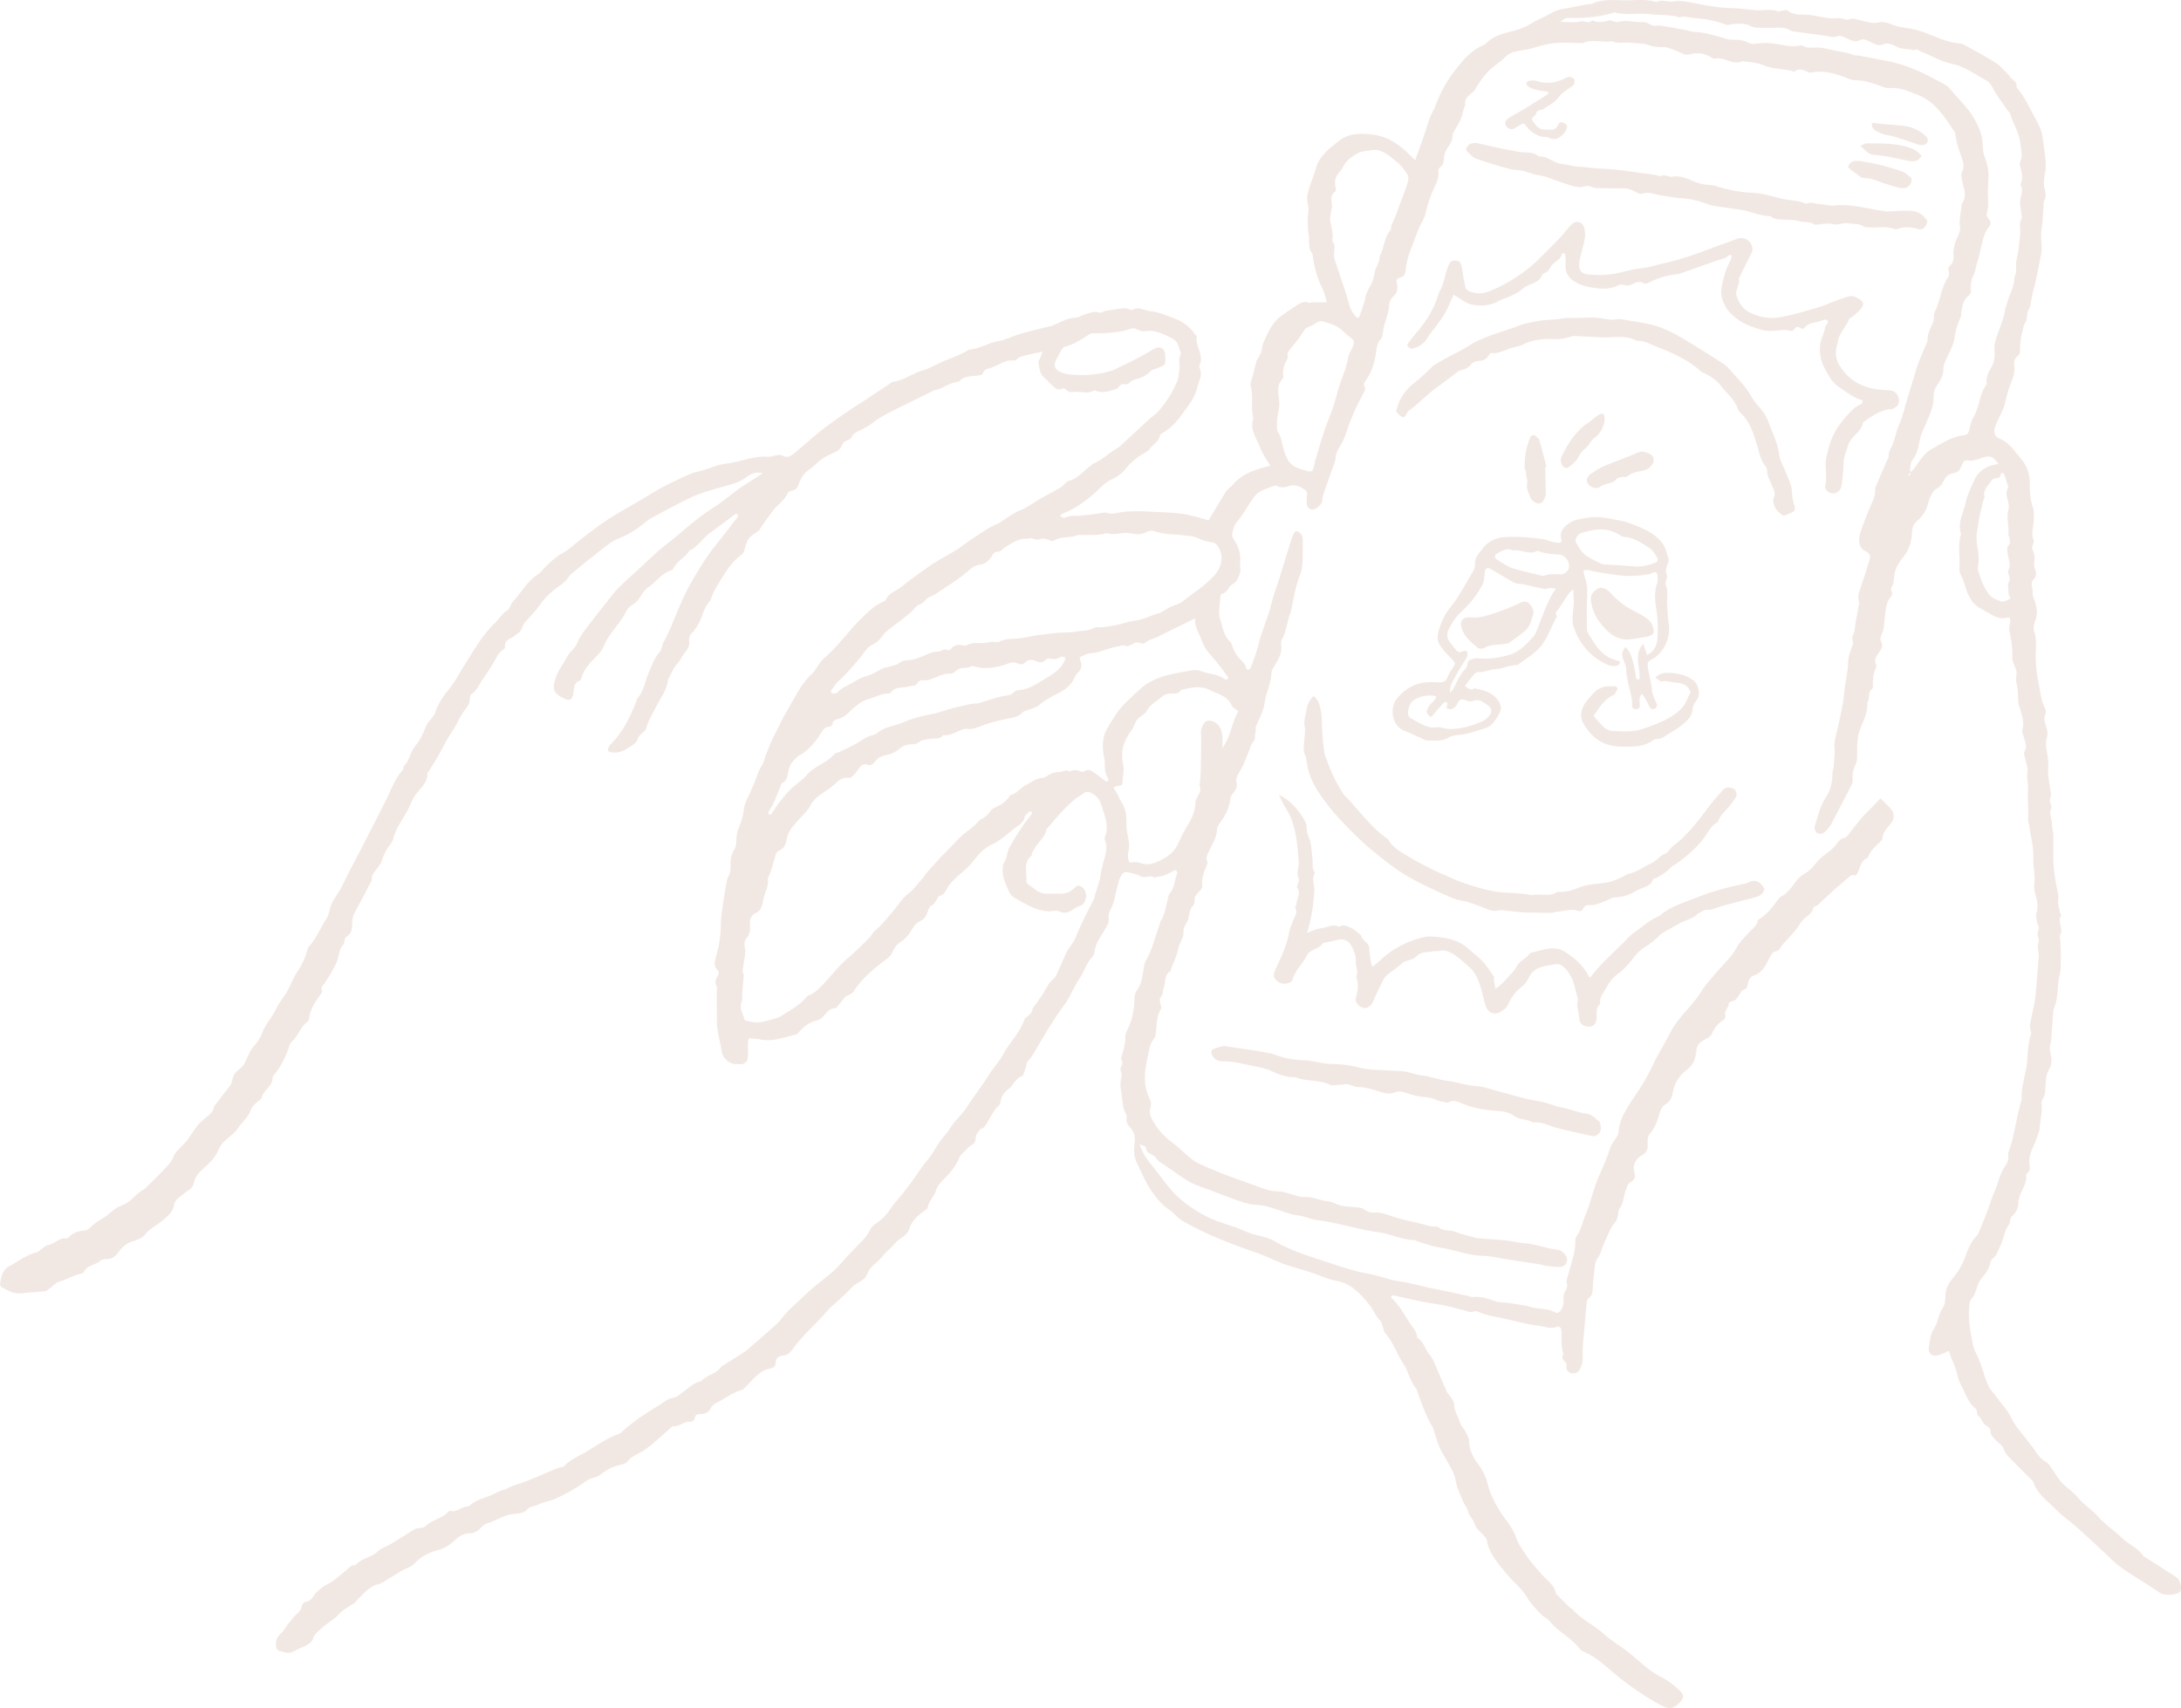 <?xml version="1.0" encoding="UTF-8"?>
<svg id="Layer_2" data-name="Layer 2" xmlns="http://www.w3.org/2000/svg" viewBox="0 0 533.79 418.07">
  <defs>
    <style>
      .cls-1 {
        fill: #f2e8e3;
      }
    </style>
  </defs>
  <g id="Layer_1-2" data-name="Layer 1">
    <path class="cls-1" d="M278.89,280.14c.5,1.08.8,1.97,1.3,2.74,1.34,2.09,3.06,3.91,4.5,5.93.69.96,1.45,1.88,2.24,2.76,2.13,2.39,4.76,4.22,7.52,5.74,2.26,1.24,4.76,2.1,7.23,2.85,1.8.55,3.42,1.51,5.24,1.98,1.75.45,3.61.82,5.12,1.71,3.71,2.19,7.79,3.43,11.8,4.75,3.7,1.21,7.4,2.57,11.3,3.22,1.92.32,3.78,1.05,5.68,1.51,1.14.28,2.33.34,3.47.59,1.84.39,3.65.87,5.49,1.28,1.37.3,2.76.54,4.13.83,1.92.4,3.83.83,5.75,1.25.23.05.46.21.67.19,1.86-.16,3.57.23,5.31.93,1.13.46,2.48.34,3.72.54,1.86.3,3.75.5,5.55,1.03,1.89.55,3.94.23,5.73,1.27.53.31,1.08-.08,1.42-.59.09-.13.09-.31.18-.44.73-1.01.26-2.18.47-3.25.19-.96,1.18-1.61.75-2.87-.23-.68.24-1.63.45-2.44.69-2.65,1.72-5.24,1.65-8.05-.01-.37.12-.8.34-1.09,1.12-1.49,1.38-3.32,2.08-4.97,1.33-3.11,1.95-6.45,3.31-9.57,1-2.29,2.06-4.6,2.8-7,.49-1.58,2.04-2.51,2.11-4.4.06-1.5.76-3.07,1.5-4.44,1.06-1.97,2.41-3.78,3.63-5.67,1.28-1.98,2.41-4.03,3.38-6.19.51-1.14,1.19-2.21,1.79-3.31.86-1.56,1.76-3.11,2.55-4.7.61-1.23,2.76-3.97,4.21-5.51,1.18-1.26,2.24-2.67,3.17-4.13,1.23-1.94,2.8-3.56,4.26-5.3,1.49-1.77,3.3-3.3,4.38-5.47.68-1.35,1.95-2.41,2.95-3.6.8-.95,2.05-1.58,2.2-3.01.01-.1.23-.19.36-.27,1.91-1.2,3.26-2.92,4.53-4.74.18-.26.39-.55.66-.69,1.56-.77,2.52-2.09,3.5-3.46.67-.93,1.45-1.75,2.56-2.34,1.08-.57,1.97-1.63,2.75-2.63.8-1.01,1.81-1.72,2.79-2.48.63-.48,1.28-.97,1.77-1.58.68-.85,1.16-1.86,2.44-2.01.25-.03.5-.39.7-.63,1.08-1.36,2.12-2.76,3.23-4.09.65-.78,1.4-1.46,2.11-2.19.82-.85,1.64-1.71,2.61-2.73.76.76,1.69,1.58,2.49,2.51.99,1.16,1.01,2.51.09,3.63-.95,1.15-2.08,2.18-2.11,3.84,0,.14-.14.29-.25.4-1.31,1.24-2.7,2.41-3.32,4.2-1.76.6-1.81,2.42-2.54,3.72-.3.54-.4.74-.99.48-.18-.08-.56.09-.75.25-1.22,1-2.43,2.02-3.61,3.07-1.27,1.13-2.5,2.31-3.76,3.47-.27.25-.55.52-.85.73-.26.18-.78.26-.81.44-.32,1.83-2.23,2.27-3.09,3.71-1.16,1.94-2.84,3.57-4.37,5.27-.56.62-.68,1.58-1.87,1.78-.64.11-1.27,1.17-1.62,1.93-.79,1.71-1.66,3.28-3.56,3.92-1.07.36-1.38,1.29-1.56,2.21-.14.68-.21,1.06-1.02,1.32-.58.19-.91,1.11-1.37,1.69-.29.35-.56.85-.94.96-.55.17-1.28.23-1.33.81-.08,1.02-1.15,1.7-.83,2.84.08.29-.1.85-.34,1.01-1.34.86-2.34,1.92-2.94,3.47-.26.66-1.2,1.13-1.93,1.52-1.08.58-1.73,1.21-1.86,2.59-.17,1.86-.73,3.51-2.5,4.83-1.57,1.17-2.81,2.96-3.21,5.09-.25,1.31-.53,2.53-1.96,3.27-.65.34-1.11,1.35-1.34,2.14-.52,1.81-1.12,3.53-2.37,4.99-.6.7-.59,1.62-.55,2.5.05,1.14-.06,1.99-1.33,2.72-1.53.88-2.51,2.37-1.88,4.45.22.74.11,1.62-.86,2.12-.8.41-1.03,1.23-1.32,2.11-.51,1.54-.55,3.26-1.6,4.62-.21.27-.1.77-.21,1.14-.19.67-.27,1.48-.69,1.96-1.33,1.51-1.88,3.38-2.74,5.13-.61,1.24-.75,2.67-1.68,3.79-.37.45-.52,1.16-.6,1.77-.23,1.8-.43,3.6-.52,5.41-.05.99-.08,1.89-1,2.53-.23.16-.4.51-.44.8-.19,1.72-.37,3.45-.49,5.18-.19,2.92-.69,5.82-.53,8.77.04.75-.25,1.55-.51,2.28-.25.68-.7,1.24-1.51,1.37-.8.13-1.42-.2-1.85-.83-.41-.6.29-1.44-.54-2.06-.5-.37-.82-1.15-.33-1.88-.67-1.84-.36-3.75-.46-5.64-.03-.65-.54-1.21-1.07-.99-1.61.68-3.13-.09-4.63-.25-2.83-.3-5.59-1.18-8.39-1.75-2.16-.44-4.37-.74-6.35-1.68-.83-.39-1.3.27-2.02.07-2.72-.75-5.45-1.56-8.23-1.94-3.58-.5-7.06-1.4-10.58-2.14-.11-.02-.32.1-.38.21-.06.12-.04.36.04.44,1.94,1.77,3.16,4.08,4.55,6.25.71,1.1,1.74,2.04,1.75,3.5,1.57.84,1.81,2.66,2.85,3.89.5.6.93,1.28,1.25,1.99.87,1.94,1.65,3.92,2.48,5.88.09.22.31.4.35.62.32,1.57,2.05,2.33,2.11,4.15.05,1.44,1.01,2.77,1.43,4.21.3,1.03,1.37,1.86,1.74,3,.14.44.5.86.49,1.28-.03,2.25.86,4.06,2.18,5.84,1.06,1.43,1.89,3,2.34,4.86.55,2.26,1.6,4.41,2.86,6.46,1.35,2.21,3.22,4.1,4.08,6.6.63,1.82,1.76,3.29,2.81,4.87,1.03,1.56,2.28,2.83,3.46,4.21,1.3,1.52,3.22,2.6,3.55,4.83,1.19,1.18,2.38,2.35,3.58,3.52.11.1.33.09.42.2,2.1,2.56,5.24,3.81,7.63,6.03,1.78,1.65,3.95,2.87,5.88,4.37,1.72,1.34,3.32,2.84,5.04,4.19.92.73,1.93,1.4,2.98,1.92,1.8.89,3.36,2.08,4.78,3.46,1.04,1.01.99,1.81.01,2.86-1.59,1.69-2.84,1.66-4.43.82-3.99-2.12-7.66-4.65-11.17-7.51-2.49-2.03-4.79-4.38-7.84-5.67-.36-.15-.77-.34-.99-.63-2.02-2.79-5.32-4.19-7.45-6.87-.52-.66-1.43-1-2.03-1.62-1.31-1.35-2.6-2.66-3.6-4.35-1.17-1.99-3.12-3.51-4.64-5.31-1.36-1.61-2.8-3.22-3.81-5.04-.49-.88-1.05-1.92-1.19-2.98-.11-.79-.49-1.29-.98-1.83-.77-.83-1.87-1.63-2.11-2.61-.3-1.23-1.36-1.93-1.58-3.06-.16-.82-.74-1.38-1.04-2.08-.8-1.85-1.72-3.65-2.07-5.69-.18-1.06-.65-2.11-1.18-3.07-.74-1.35-1.55-2.67-2.29-4.02-.78-1.42-1.18-3.05-1.73-4.59-.13-.37-.14-.79-.34-1.12-1.77-3-2.93-6.25-4.03-9.53-1.6-1.73-1.89-4.18-3.13-6.02-1.67-2.49-2.53-5.44-4.58-7.69-.24-.26-.26-.72-.4-1.08-.25-.66-.36-1.46-.81-1.93-1.13-1.17-1.67-2.73-2.65-3.91-2.15-2.6-4.35-5.17-8.08-5.81-2.21-.38-4.3-1.45-6.47-2.15-1.79-.58-3.62-1.04-5.41-1.62-1.05-.34-2.08-.75-3.08-1.21-1.57-.73-3.15-1.41-4.8-1.97-3.58-1.2-7.11-2.57-10.58-4.05-2.53-1.08-5-2.36-7.39-3.74-1.19-.69-2.05-1.92-3.21-2.7-1.6-1.07-2.78-2.49-3.89-4.01-1.67-2.29-2.74-4.91-3.96-7.44-.75-1.56-.76-3.28-.53-4.91.23-1.56-.18-2.77-1.18-3.82-.6-.63-.89-1.28-.81-2.13.03-.31.08-.7-.07-.94-1.06-1.77-.84-3.82-1.25-5.73-.24-1.11-.18-2.48.11-3.58.24-.9-.56-1.53-.17-2.26.36-.68.55-1.29.08-2.01-.12-.18.07-.58.16-.86.47-1.55.9-3.09.88-4.75-.01-.7.45-1.42.75-2.1.99-2.27,1.46-4.63,1.46-7.11,0-.68.21-1.48.61-2.01,1.35-1.81,1.34-3.96,1.76-6.01.08-.38.17-.78.36-1.11,1.67-2.81,2.33-6.01,3.44-9.03.08-.22.06-.49.19-.68,1.09-1.62,1.27-3.53,1.77-5.34.14-.53.18-1.17.51-1.54,1.21-1.39,1.12-3.23,1.8-4.8.09-.22-.08-.6-.23-.85-.04-.07-.46-.02-.63.09-1.2.76-2.44,1.37-3.89,1.47-.31.02-.73.3-.89.18-1.06-.79-2.21.43-3.37-.31-.95-.6-2.21-.75-3.36-1-.29-.06-.78.14-.97.38-.37.49-.68,1.06-.85,1.64-.43,1.5-.82,3.01-1.13,4.54-.24,1.17-.73,2.19-1.26,3.26-.43.87.16,2.1-.42,3.08-.56.95-1.09,1.93-1.7,2.84-.71,1.04-1.22,2.21-1.48,3.44-.11.53-.17,1.2-.52,1.54-1.48,1.46-1.93,3.5-3.08,5.14-.45.65-.81,1.35-1.2,2.04-.83,1.48-1.5,3.08-2.5,4.43-2.1,2.84-3.98,5.83-5.76,8.86-1.07,1.83-2.01,3.72-3.43,5.32-.23.25-.16.75-.28,1.12-.23.74-.5,1.47-.76,2.21-1.84.47-2.32,2.42-3.71,3.41-.87.62-1.51,1.58-1.75,2.71-.08.37-.11.86-.35,1.08-1.55,1.34-2.22,3.27-3.32,4.9-.27.41-.5.68-1.02.85-.43.14-.73.7-1.05,1.11-.65.83-.02,2.16-1.27,2.84-.88.48-1.54,1.37-2.29,2.09-.26.25-.6.5-.72.82-.84,2.11-1.97,3.59-3.59,5.21-.91.91-1.87,1.8-2.27,3.19-.42,1.44-1.79,2.5-2,4.11-.03.24-.42.45-.67.63-1.67,1.22-3.21,2.53-3.87,4.61-.32,1.02-1.05,1.64-1.98,2.2-.92.56-1.63,1.48-2.41,2.26-.83.83-1.7,1.63-2.45,2.53-1.13,1.36-2.82,2.22-3.44,4.03-.38,1.1-1.37,1.66-2.34,2.16-.71.37-1.21.9-1.76,1.48-1.52,1.61-3.24,3.04-4.88,4.54-.12.11-.26.19-.36.31-2.81,3.47-6.36,6.27-8.94,9.95-.59.84-1.2,1.41-2.25,1.47-1.12.06-1.82.74-1.86,1.79-.03.85-.5,1.24-1.09,1.33-2.83.41-4.28,2.67-6.12,4.42-.33.31-.65.76-1.04.86-2.23.62-4.03,2.06-6.05,3.08-.55.28-1.19.68-1.43,1.19-.59,1.28-1.58,1.7-2.86,1.68-.79-.01-1.12.28-1.23,1.09-.04.31-.68.82-1,.78-1.6-.19-2.75,1.28-4.32,1.1-.12-.01-.27.15-.39.26-1.65,1.45-3.29,2.92-4.94,4.36-.29.26-.67.42-.96.68-1.44,1.32-3.55,1.65-4.81,3.3-.38.5-1.23.74-1.9.88-1.83.39-3.38,1.27-4.81,2.41-.53.42-1.12.61-1.83.77-1.08.24-2.03,1.11-3.02,1.72-.81.5-1.58,1.04-2.41,1.5-1.16.64-2.36,1.23-3.55,1.81-.42.2-.88.32-1.32.47-1.04.34-2.16.53-3.1,1.05-.85.47-1.91.25-2.69,1.22-.54.67-1.84.93-2.82.98-2.55.12-4.58,1.64-6.9,2.36-.57.18-1.14.61-1.54,1.08-.79.92-1.86,1.35-2.92,1.37-1.52.03-2.56.85-3.51,1.73-1.3,1.22-2.72,2.04-4.45,2.48-2.08.54-3.86,1.55-5.39,3.17-.84.89-2.23,1.23-3.34,1.87-1.02.59-1.99,1.27-3.01,1.87-.8.47-1.58,1.09-2.46,1.3-2.34.55-3.64,2.37-5.2,3.89-.23.22-.4.52-.65.7-1.32.92-2.78,1.57-3.9,2.85-1.02,1.16-2.52,1.89-3.68,2.95-1.02.94-2.29,1.69-2.7,3.24-.15.55-.94.98-1.52,1.34-.59.37-1.3.57-1.93.9-2.22,1.16-2.21,1.14-4.39.56-.73-.2-1.05-.58-1.1-1.32-.08-1.18.15-2.15,1.13-2.97.64-.54,1.05-1.36,1.57-2.05.48-.63.96-1.25,1.46-1.85.8-.96,1.99-1.6,2.21-3.02.05-.33.48-.84.77-.85,1.56-.11,1.92-1.52,2.78-2.38.84-.83,1.73-1.5,2.82-2.06,1.66-.86,3.05-2.23,4.54-3.41.61-.49,1.06-1.21,1.99-1.17.13.01.3-.12.41-.23,1.49-1.57,3.82-1.7,5.38-3.25.79-.79,2.04-1.1,3.05-1.69,1.22-.72,2.39-1.53,3.62-2.24,1.21-.7,2.25-1.78,3.84-1.72.42.01.92-.32,1.26-.63,1.61-1.45,3.97-1.69,5.42-3.39.09-.11.31-.2.43-.17,1.55.48,2.62-.93,4.02-1.02.23-.02.51-.06.66-.21,1.85-1.74,4.43-1.97,6.54-3.17,1-.57,2.22-.76,3.23-1.32.98-.55,2.05-.72,3.06-1.1,2.78-1.03,5.48-2.26,8.21-3.4.35-.15.72-.27,1.09-.38.3-.09.71-.04.89-.23,1.95-2.03,4.65-2.89,6.92-4.44,2.07-1.41,4.24-2.65,6.6-3.54.56-.21.99-.76,1.48-1.16,1.11-.88,2.19-1.82,3.36-2.62,1.62-1.13,3.28-2.2,4.98-3.21,1.12-.67,2.04-1.62,3.49-1.86,1.01-.17,1.92-1.05,2.81-1.7,1.27-.93,2.41-2.06,4.04-2.37,1.39-1.53,3.74-1.73,4.93-3.55.08-.12.26-.17.39-.25,1.8-1.14,3.6-2.27,5.39-3.41.07-.04.14-.08.2-.14,2.57-2.23,5.17-4.44,7.7-6.72.75-.68,1.27-1.61,1.97-2.37,1.6-1.74,3.43-3.25,5.11-4.89,1.99-1.94,4.22-3.5,6.32-5.27,1.47-1.23,2.66-2.8,3.99-4.21,1.02-1.08,2.05-2.16,3.1-3.21.91-.9,1.7-1.84,2.24-3.05.3-.67,1.02-1.23,1.66-1.66,1.34-.91,2.41-2.02,3.28-3.38.55-.86,1.21-1.67,1.9-2.43,1.01-1.12,1.88-2.34,2.8-3.51,1.48-1.87,2.63-3.97,4.16-5.75,1.11-1.29,1.92-2.72,2.79-4.11.92-1.48,2.21-2.69,3.07-4.1,1.1-1.8,2.73-3.08,3.85-4.82,1.84-2.85,3.97-5.52,5.75-8.4.99-1.59,2.34-2.93,3.19-4.56,1.6-3.04,4.25-5.43,5.35-8.77.08-.25.37-.45.59-.63.63-.5,1.26-.94,1.36-1.86.04-.34.41-.65.63-.97.58-.84,1.18-1.67,1.75-2.51.91-1.36,1.49-2.95,2.85-4.02.41-.32.64-.9.87-1.4.75-1.64,1.44-3.3,2.19-4.94.23-.5.59-.93.88-1.4.46-.73,1.05-1.42,1.35-2.21,1.27-3.29,2.94-6.38,4.54-9.51.14-.27.13-.61.22-.91.39-1.27.82-2.53,1.18-3.81.17-.6.18-1.24.3-1.85s.28-1.21.42-1.81c.44-1.95,1.4-3.84.57-5.91-.11-.3-.11-.64,0-.94,1.01-2.58,0-4.89-.75-7.32-.42-1.38-.91-2.36-2.18-3.14-.88-.54-1.5-.77-2.34-.16-.83.6-1.74,1.09-2.5,1.76-1.12.98-2.16,2.04-3.18,3.13-1.02,1.1-1.97,2.26-2.94,3.41-.2.24-.48.49-.53.78-.28,1.4-1.27,2.32-2.11,3.36-.49.61-.86,1.31-1.25,2-.15.27-.09.71-.29.88-2.05,1.71-.97,4-1.17,6.05-.03.27.13.7.34.84,1.42.93,2.61,2.35,4.52,2.35,1.12,0,2.24-.03,3.36,0,1.25.04,2.31-.31,3.26-1.17,1.13-1.02,1.25-.98,2.25-.35.57.36,1.05,1.7.87,2.43-.23.94-.49,1.83-1.62,2.11-.45.11-.87.39-1.27.66-1.14.75-2.2,1.41-3.69.64-.77-.4-1.77.07-2.71,0-3.16-.21-5.65-1.88-8.25-3.33-.53-.29-1.03-.84-1.28-1.39-.91-2.01-1.89-4.02-1.53-6.35.02-.16-.04-.37.04-.47.99-1.21.85-2.86,1.57-4.13,1.47-2.61,3.05-5.16,4.95-7.5.2-.24.39-.49.53-.77.05-.1-.03-.32-.13-.41s-.36-.16-.42-.1c-.44.43-1.13.85-1.22,1.37-.18,1-.83,1.61-1.51,2.06-2.22,1.44-3.97,3.52-6.45,4.63-2.23.99-3.69,2.95-5.17,4.76-1.22,1.49-2.81,2.48-4.11,3.84-.42.44-.86.86-1.23,1.34-.73.96-.9,2.39-2.43,2.68-.26.05-.41.64-.64.96-.32.44-.58,1.01-1.01,1.24-.73.38-.94.9-1.17,1.64-.29.96-.8,1.86-1.88,2.33-1.32.56-1.86,1.92-2.62,3.01-.51.72-.99,1.32-1.78,1.82-1.03.66-1.88,1.54-2.38,2.85-.37.96-1.53,1.68-2.44,2.37-2.51,1.92-4.85,4-6.69,6.59-.05.07-.12.12-.14.19-.42,1.21-1.86,1.12-2.54,2.02-.62.82-1.28,1.6-1.92,2.4-1.63,0-2.4,1.18-3.32,2.26-.38.44-1.06.7-1.66.86-1.66.44-2.94,1.45-4.04,2.68-.33.37-.53.65-1.06.77-2.17.49-4.29,1.25-6.53,1.33-.93.03-1.86-.21-2.8-.31-.63-.07-1.25-.12-1.99-.19-.41,1.4-.11,2.75-.21,4.07-.06.75.08,1.41-.8,2.02-.74.51-1.25.22-1.89.25-1.32.07-2.24-.54-3.04-1.48-.69-.82-.69-1.86-.91-2.82-.35-1.52-.62-3.07-.89-4.61-.08-.46-.07-.95-.07-1.42-.02-2.4-.02-4.79-.04-7.19,0-.56.17-1.22-.07-1.65-.47-.84-.2-1.51.19-2.19.33-.6.61-1.19.03-1.74-1.13-1.07-.55-2.37-.26-3.41.71-2.53,1.1-5.05,1.1-7.69,0-1.8.34-3.6.59-5.4.23-1.66.55-3.3.84-4.95.07-.38.1-.82.3-1.13.65-1,.67-2.09.65-3.21-.03-1.36.26-2.62,1.03-3.8.31-.48.36-1.18.37-1.79.03-1.28.19-2.47.74-3.68.6-1.34.98-2.83,1.14-4.3.2-1.8,1.27-3.18,1.86-4.79.21-.58.55-1.12.76-1.7.55-1.46.96-2.96,1.85-4.29.46-.69.57-1.61.9-2.41.7-1.71,1.31-3.46,2.2-5.11,1.03-1.93,1.9-3.94,3.04-5.82,1.9-3.13,3.34-6.56,6.16-9.07.52-.46.83-1.14,1.25-1.71.42-.58.75-1.26,1.28-1.7,3.8-3.16,6.5-7.35,10.12-10.68,1.35-1.24,2.6-2.57,4.33-3.3.36-.15.86-.32.98-.61.65-1.55,2.16-2.02,3.38-2.85.85-.58,1.6-1.29,2.43-1.9,1.33-.99,2.7-1.92,4.03-2.91,2.08-1.54,4.35-2.76,6.6-4.05,1.71-.98,3.23-2.27,4.88-3.34,1.98-1.28,3.87-2.71,6.09-3.57.43-.17.79-.51,1.19-.76,1.45-.92,2.79-1.98,4.46-2.6,1.6-.6,2.98-1.75,4.49-2.61,1.69-.96,3.42-1.85,5.1-2.82.41-.23.73-.61,1.09-.92.3-.26.57-.69.91-.76,2.34-.47,3.64-2.44,5.44-3.68.2-.13.32-.4.53-.48,2.13-.78,3.66-2.47,5.57-3.59.34-.2.71-.37,1-.63,2.4-2.21,4.77-4.44,7.17-6.65.76-.7,1.65-1.26,2.33-2.02,1.95-2.2,3.5-4.67,4.64-7.37.33-.77.33-1.68.48-2.52.24-1.4-.35-2.88.42-4.22-.54-1.34-.51-2.9-2.15-3.73-2.16-1.09-4.26-2.18-6.77-1.75-1.12.19-1.96-.84-2.9-.7-.97.15-1.89.62-2.94.77-2.28.32-4.56.47-6.85.43-.36-.01-.76.2-1.07.41-1.82,1.23-3.68,2.34-5.83,2.92-.29.08-.56.45-.74.75-.4.67-.7,1.4-1.1,2.07-.95,1.54-.69,2.66.95,3.38.7.31,1.5.48,2.27.55,3.76.36,7.13.03,10.43-1.01.52-.16.99-.51,1.49-.73,2.93-1.33,5.77-2.84,8.54-4.48,1.48-.88,2.76-.24,2.81,1.44.07,2.21.43,2.42-2.09,3.3-.52.18-1.16.31-1.48.68-1.14,1.34-2.72,1.71-4.27,2.18-.78.24-1.09,1.33-2.21,1-.93-.28-1.24.95-1.92,1.17-1.48.47-2.99,1.03-4.61.57-.29-.08-.69-.3-.86-.19-1.63,1.03-3.37.09-5.04.35-.63.1-1.26.01-1.75-.53-.19-.2-.65-.43-.81-.34-1.34.75-2.05-.26-2.86-.96-.54-.47-.96-1.09-1.53-1.51-1.3-.97-1.31-2.46-1.61-3.81-.08-.37.32-.84.49-1.26.17-.42.32-.84.56-1.46-1.32.28-2.43.47-3.52.76-1.05.28-2.19.37-2.99,1.27-.09.1-.3.16-.44.14-2.46-.34-4.23,1.62-6.48,1.99-.4.06-.94.46-1.05.82-.28.88-.91.81-1.58.9-1.54.21-3.22.04-4.37,1.44-2.04.13-3.62,1.5-5.52,2.03-.15.04-.34,0-.47.06-2.25,1.09-4.49,2.2-6.73,3.31-1.62.8-3.25,1.58-4.84,2.43-1.04.55-2.1,1.11-3.03,1.84-1.04.84-2.17,1.55-3.37,2.13-.83.4-1.93.76-2.38,1.86-.15.36-.7.62-1.13.78-.65.25-1.05.64-1.3,1.29-.32.85-1,1.31-1.84,1.66-1.68.7-3.25,1.58-4.56,2.9-.6.61-1.33,1.1-2.01,1.63-1.04.81-1.63,1.91-2.05,3.11-.3.86-.67,1.56-1.71,1.68-.36.04-.89.28-1,.57-.71,1.74-2.33,2.67-3.42,4.06-1.05,1.35-2.02,2.75-3.02,4.14-.23.32-.35.74-.64.98-.84.7-1.94,1.19-2.54,2.04-.61.85-.73,2.05-1.12,3.07-.12.32-.37.65-.64.85-1.73,1.29-3.04,2.89-4.16,4.75-1.25,2.07-2.72,4-3.37,6.39-1.99,1.94-2,4.94-3.76,7-.2.24-.3.59-.54.76-.79.59-1.03,1.35-.93,2.31.09.88-.14,1.62-.79,2.37-.85.99-1.33,2.25-2.26,3.26-.87.95-1.35,2.26-2,3.41-.04.07-.12.13-.12.2-.17,2.54-1.8,4.45-2.85,6.61-.82,1.69-1.96,3.31-2.39,5.1-.34,1.42-1.86,1.56-2.18,2.94-.26,1.13-1.62,1.62-2.61,2.3-1.2.83-2.41,1.12-3.79.95-.92-.11-1.13-.65-.6-1.48.13-.2.25-.41.42-.57,3.01-2.96,4.75-6.67,6.25-10.52.09-.22.06-.52.21-.67,1.64-1.66,1.81-3.96,2.68-5.95.81-1.86,1.43-3.82,2.8-5.4.29-.34.42-.82.59-1.24.14-.36.15-.79.34-1.12,1.69-2.95,2.77-6.17,4.13-9.26.95-2.16,1.99-4.3,3.2-6.32,1.68-2.83,3.38-5.66,5.48-8.22,1.84-2.25,3.58-4.57,5.35-6.88.11-.14.1-.5,0-.62s-.48-.15-.61-.06c-2.03,1.5-4.02,3.07-6.08,4.53-1.85,1.31-3.01,3.41-5.12,4.43-1.01,1.7-3.04,2.48-3.89,4.33-.08.18-.3.37-.49.43-2.51.78-3.93,3.03-5.98,4.43-.74.51-1.26,1.42-1.74,2.23-.5.86-1.16,1.42-2.02,1.91-1.11.63-1.48,1.94-2.14,2.95-.61.93-1.27,1.79-1.95,2.67-1.06,1.36-2.12,2.8-2.75,4.39-.44,1.12-1.15,1.86-1.92,2.63-1.52,1.52-2.99,3.07-3.57,5.23-.06.22-.19.53-.35.59-1.59.51-1.37,1.79-1.58,3.07-.32,1.88-1.06,1.94-2.48,1.21-2.35-1.2-2.78-2.08-1.9-4.87.6-1.91,1.95-3.57,2.9-5.37.65-1.24,1.94-1.93,2.45-3.34.44-1.23,1.28-2.35,2.08-3.42,1.85-2.46,3.78-4.86,5.69-7.27.74-.93,1.43-1.91,2.28-2.73,1.8-1.76,3.69-3.43,5.55-5.13,1.88-1.71,3.66-3.55,5.67-5.1,4.05-3.12,7.71-6.73,12.09-9.45,2.2-1.37,4.16-3.13,6.28-4.64,1.41-1.01,2.91-1.89,4.37-2.83.37-.24.72-.5,1.28-.91-1.62-.4-2.81.12-3.77.87-2.2,1.71-4.84,2.08-7.37,2.85-2.07.63-4.2,1.19-6.16,2.12-3.32,1.58-6.56,3.34-9.8,5.09-.83.44-1.56,1.08-2.3,1.67-1.73,1.39-3.57,2.53-5.68,3.32-1.3.49-2.49,1.37-3.6,2.23-2.69,2.07-5.34,4.21-7.95,6.37-.6.49-.99,1.22-1.52,1.81-.31.34-.67.64-1.04.9-2.12,1.43-3.98,3.09-5.45,5.23-.98,1.43-2.26,2.65-3.41,3.95-.78.88-.76,2.27-1.94,2.9-.41.22-.72.63-1.14.83-1.01.51-2.07.93-1.88,2.39.02.18-.16.48-.34.59-1.32.83-1.84,2.25-2.61,3.48-.75,1.21-1.46,2.45-2.32,3.58-.99,1.3-1.5,2.96-2.95,3.93-.25.17-.4.68-.38,1.03.04,1.04-.44,1.8-1.04,2.57-.8,1.01-1.45,2.13-2,3.31-.46.99-1.12,1.9-1.72,2.82-.64.99-1.22,1.99-1.74,3.06-1,2.05-2.28,3.97-3.45,5.93-.12.2-.43.38-.42.56.07,2.84-2.48,4.19-3.57,6.36-.28.55-.53,1.12-.77,1.69-1.19,2.8-3.4,5.08-4.07,8.15-.16.73-.79,1.36-1.23,2.01-.7,1.05-1.24,2.17-1.58,3.4-.14.5-.55.92-.84,1.38-.62.98-1.66,1.75-1.58,3.09,0,.08.01.17-.03.24-1.31,2.5-2.59,5.01-3.95,7.47-.47.85-.78,1.67-.8,2.67-.03,1.39.03,2.89-1.53,3.7-.21.11-.28.53-.36.81-.09.3-.01.72-.19.91-1.26,1.28-1.12,3.07-1.77,4.54-.76,1.71-1.79,3.31-2.81,4.89-.41.64-1.19.99-.7,2.01.13.28-.45.96-.77,1.4-1.17,1.6-2.18,3.27-2.41,5.3-.03.29-.16.68-.38.83-1.83,1.27-2.3,3.62-3.98,5.01-.17.14-.29.38-.36.6q-1.41,4.43-3.8,7.36c-.15.19-.44.38-.42.56.16,2.32-2.43,3.22-2.7,5.3-1.01.84-2.21,1.59-2.66,2.85-.61,1.74-2.06,2.82-3.02,4.28-.93,1.42-2.53,2.4-3.74,3.65-.53.55-.92,1.27-1.23,1.98-.65,1.5-1.67,2.63-2.88,3.72-1.31,1.19-2.77,2.36-3.1,4.3-.16.93-.88,1.41-1.59,1.92-.77.55-1.51,1.14-2.24,1.74-.56.46-.89,1.02-1.02,1.8-.12.73-.54,1.5-1.05,2.05-.84.9-1.81,1.69-2.82,2.41-1.08.76-2.2,1.35-3.07,2.49-.69.9-2.05,1.43-3.21,1.79-1.54.48-2.58,1.42-3.44,2.68-.75,1.1-1.74,1.67-3.09,1.65-.43-.01-.97.1-1.26.37-1.25,1.16-3.39,1.02-4.15,2.9-.08.19-.54.24-.84.32-1.82.46-3.43,1.44-5.23,1.98-.91.27-1.62,1.17-2.44,1.77-.29.21-.61.49-.94.52-1.96.2-3.94.27-5.89.51-1.82.22-3.21-.73-4.67-1.5-.22-.12-.47-.51-.44-.74.24-1.73.54-3.48,2.27-4.41,2.21-1.18,4.19-2.81,6.7-3.42.43-.1.78-.51,1.17-.77.53-.35,1.03-.9,1.6-.98,1.66-.24,2.77-1.94,4.61-1.64.17.03.43-.21.59-.37.99-1.02,2.2-1.45,3.6-1.53.44-.02,1-.18,1.27-.49,1.02-1.16,2.28-1.92,3.6-2.69,1.01-.59,1.8-1.56,2.8-2.19,1.25-.79,2.88-1.15,3.87-2.16,1-1.03,2.01-1.94,3.24-2.65.27-.15.47-.43.7-.65,1.47-1.46,2.98-2.9,4.4-4.41.73-.78,1.48-1.49,1.92-2.63.48-1.26,1.64-2.31,2.64-3.31,1.56-1.56,2.42-3.63,3.94-5.19.32-.33.66-.64,1.01-.93,1.02-.85,2.24-1.54,2.45-3.07.04-.27.38-.5.57-.75,1.06-1.38,2.09-2.78,3.19-4.12.75-.91.67-2.12,1.21-3.03.49-.83,1.5-1.35,2.13-2.12.48-.59.72-1.37,1.06-2.06.44-.91.79-1.82,1.53-2.62.89-.96,1.68-2.15,2.12-3.38.75-2.13,2.39-3.7,3.31-5.72.7-1.54,1.9-2.86,2.75-4.34.86-1.5,1.41-3.18,2.36-4.61,1.19-1.79,2.14-3.62,2.63-5.71.07-.29.26-.59.46-.82,1.83-2.02,2.78-4.59,4.26-6.83.5-.75.6-1.77.88-2.67.62-1.98,2.1-3.49,2.97-5.34.67-1.42,1.37-2.83,2.09-4.23.79-1.54,1.62-3.04,2.41-4.58,1.56-3.03,3.1-6.08,4.65-9.12.5-.97,1-1.94,1.49-2.92,1.26-2.53,2.17-5.26,4.12-7.41.24-.26.12-.85.37-1.09,1.39-1.38,1.47-3.45,2.77-4.92,1.19-1.34,1.88-3.04,2.55-4.72.31-.78,1-1.41,1.51-2.11.23-.32.54-.62.65-.98.76-2.55,2.34-4.57,3.96-6.62,1.16-1.47,1.97-3.19,3-4.77,2.42-3.7,4.46-7.66,7.75-10.76,1.07-1.01,1.77-2.37,3.12-3.19.59-.36.7-1.43,1.22-1.99,2.07-2.22,3.51-5,6.15-6.72.78-.51,1.35-1.35,2.04-2.02,1.24-1.2,2.45-2.37,4.05-3.21,1.72-.9,3.12-2.41,4.7-3.59,2.28-1.7,4.52-3.47,6.92-4.99,3.46-2.18,7.1-4.06,10.55-6.24,1.67-1.06,3.42-1.93,5.19-2.75,1.92-.9,3.84-1.95,5.88-2.4,2.32-.51,4.49-1.68,6.77-1.92,3.53-.37,6.84-2.04,10.47-1.67.44.04.9-.22,1.37-.28.63-.07,1.43-.34,1.86-.07,1.26.79,2.14.17,3-.54,2.2-1.82,4.31-3.74,6.53-5.52,1.79-1.43,3.68-2.74,5.56-4.05,1.68-1.16,3.43-2.24,5.14-3.36,1.25-.82,2.49-1.65,3.74-2.48.72-.48,1.44-.97,2.16-1.44.33-.22.66-.54,1.01-.59,2.63-.35,4.7-2.09,7.21-2.79,1.79-.5,3.42-1.54,5.15-2.27,2.1-.88,4.28-1.58,6.21-2.83,2.56-.16,4.7-1.7,7.22-2.1,1.83-.29,3.54-1.24,5.34-1.77,1.94-.58,3.93-1.02,5.89-1.52.68-.17,1.4-.27,2.04-.53,1.88-.76,3.62-1.89,5.78-1.93.66-.01,1.3-.55,1.97-.73,1.19-.33,2.33-.99,3.68-.46.37.15.97-.35,1.48-.44,1.51-.26,3.03-.49,4.56-.67.37-.04.77.13,1.15.21.3.06.69.29.89.18,1.62-.91,3.03.21,4.54.36,1.93.2,3.64.97,5.4,1.62,2.19.81,4.09,2.02,5.39,4.02.13.2.44.4.41.56-.36,2.44,1.95,4.62.67,7.14-.06.12-.05.33.01.46.96,1.8-.21,3.33-.56,4.97-.53,2.41-2.12,4.26-3.45,6.14-1.27,1.79-2.81,3.57-4.8,4.76-.32.19-.8.44-.85.73-.24,1.48-1.59,2.07-2.35,3.11-.77,1.06-2.01,1.45-3.01,2.16-1.09.78-2.1,1.74-2.94,2.79-1.01,1.28-2.32,2.17-3.71,2.8-.85.38-1.46.89-2.07,1.49-2.38,2.3-4.9,4.41-7.85,5.96-.62.33-1.32.53-1.95.84-.22.11-.36.4-.54.61.26.13.52.28.79.37.14.05.35.05.47-.02,1.19-.66,2.49-.35,3.73-.48,1.79-.18,3.59-.37,5.36-.7.51-.1.86-.08,1.33.07.51.16,1.13.2,1.64.08,3.87-.9,7.78-.43,11.66-.29,1.71.06,3.48.16,5.18.42,2.06.32,4.07,1.01,6.15,1.55,1.36-2.26,2.78-4.63,4.23-6.98.23-.38.61-.68.93-1,.17-.17.4-.28.55-.46,2.07-2.62,4.99-3.73,8.06-4.58.37-.1.75-.2,1.31-.36-.87-1.52-1.9-2.85-2.43-4.35-.84-2.33-2.7-4.48-1.68-7.25-.74-2.5.09-5.13-.63-7.67-.25-.87.31-1.97.54-2.96.24-1.07.5-2.13.8-3.18.1-.36.31-.71.52-1.03.48-.74.83-1.48.9-2.41.05-.68.36-1.37.65-2.01.49-1.07.98-2.15,1.62-3.13.54-.83,1.18-1.67,1.95-2.28,1.42-1.12,2.95-2.11,4.47-3.1.81-.52,1.68-.9,2.7-.51.23.09.56-.07.84-.08,1.15-.01,2.3,0,3.57,0-.2-1.38-.71-2.76-1.35-4.08-1.03-2.13-1.59-4.39-1.98-6.7-.07-.39.01-.88-.2-1.15-.99-1.26-.71-2.71-.78-4.13-.03-.62-.25-1.23-.27-1.85-.04-1.25-.13-2.52.06-3.74.11-.72.15-1.32-.02-2.05-.22-.98-.33-2.09-.08-3.04.53-2.04,1.42-3.98,1.99-6.02.86-3.11,3.22-4.86,5.59-6.71,2.55-1.99,5.25-1.96,8.3-1.59,3.84.47,6.59,2.45,9.14,5.04.44.45.92.87,1.29,1.22.81-2.29,1.63-4.56,2.42-6.84.41-1.18.71-2.4,1.16-3.57.36-.95.95-1.81,1.3-2.76,1.25-3.45,3.08-6.63,5.33-9.44,1.72-2.14,3.62-4.32,6.3-5.46.29-.12.6-.26.8-.48,1.71-1.82,3.95-2.4,6.28-2.98,1.55-.39,3.13-.89,4.56-1.8,1.45-.93,3.1-1.54,4.61-2.38.96-.53,1.88-1.06,2.99-1.24,2.16-.36,4.31-.82,6.47-1.23.31-.06.68.05.95-.08,2.32-1.08,4.8-.98,7.25-.87,2.85.13,5.74-.5,8.54.44,1.39-.77,2.85.1,4.33-.16,1.63-.29,3.43.08,5.1.42,3.01.62,6.01,1.16,9.1,1.21,1.89.03,3.77.33,5.66.5s3.82-.41,5.68.31c.23.09.58-.14.87-.17.47-.05,1.12-.28,1.38-.06,1.43,1.21,3.23.96,4.8,1.04,2.55.13,4.98,1.19,7.6.83.89-.12,1.98.6,2.74.31,1.05-.4,1.83.04,2.7.22,1.5.31,2.89.91,4.55.51.97-.24,2.22.1,3.2.52,1.85.81,3.85.74,5.73,1.27.6.17,1.22.3,1.81.52,3.05,1.12,5.96,2.67,9.29,2.87.23.01.47.11.67.22,2.62,1.46,5.3,2.85,7.83,4.45,1.18.74,2.1,1.89,3.12,2.88.28.27.43.67.72.93.62.57,1.5.92,1.31,2.04-.04.22.3.53.5.77,1.62,2.03,2.67,4.39,3.9,6.65.87,1.6,1.78,3.16,1.99,4.98.32,2.66.91,5.3.74,8.01-.02.38-.22.76-.24,1.14-.08,1.01-.31,2.08-.1,3.03.27,1.19.61,2.28-.04,3.43-.07.13-.08.3-.09.46-.16,2.12-.14,4.28-.52,6.36-.39,2.11.28,4.17-.11,6.27-.57,3.05-1.16,6.08-1.95,9.07-.22.83-.35,1.69-.54,2.53-.15.65-.16,1.39-.52,1.9-.66.95-.21,2.11-.77,3.02-.64,1.04-.73,2.22-1.03,3.34-.31,1.12-.31,2.18-.33,3.28-.02.64.03,1.3-.59,1.73-.83.58-.94,1.42-.83,2.34.2,1.72-.37,3.24-1.03,4.81s-.93,3.3-1.39,4.95c-.12.44-.3.86-.49,1.28-.61,1.34-1.31,2.64-1.83,4.02-.21.56-.19,1.32.02,1.88.16.42.74.78,1.21.98,2.34.96,3.58,3.08,5.12,4.85,1.47,1.68,2.2,3.71,2.18,5.97-.02,2.14.09,4.23.85,6.29.29.78.12,1.73.13,2.61.03,1.69-.8,3.37-.04,5.09.13.29-.1.75-.19,1.13-.05.23-.25.47-.21.66.2.9.7,1.81.62,2.67-.08.87-.27,1.64.1,2.52s.44,1.83-.35,2.65c-.97,1.01-.03,2.2-.21,3.31-.11.69.4,1.48.61,2.24.42,1.52.68,3,.01,4.56-.32.76-.54,1.81-.27,2.53.92,2.47.2,4.97.43,7.44.13,1.41.16,2.85.47,4.22.56,2.43.64,4.98,1.79,7.28.2.39.24,1.02.06,1.4-.52,1.13-.02,2.09.25,3.13.2.74.4,1.62.19,2.32-.41,1.35-.29,2.54-.03,3.91.23,1.21.39,2.53.28,3.88-.16,1.91.4,3.88.63,5.82.05.38.15.83,0,1.13-.32.64-.32,1.17.01,1.8.17.32.25.86.09,1.15-.72,1.27.29,2.41.19,3.65-.07.91.34,1.85.36,2.78.05,2.48-.12,4.96.05,7.43.15,2.18.56,4.35,1.01,6.5.15.7.28,1.24.13,2-.18.93.23,1.97.41,2.96.06.3.39.7.28.86-.96,1.51.6,3.1-.17,4.57-.29.56-.05,1.02-.02,1.56.15,2.13.14,4.28.1,6.41-.01.85-.19,1.71-.37,2.55-.51,2.37-.22,4.87-1.12,7.18-.11.29-.28.58-.31.89-.17,2.12-.3,4.24-.46,6.37-.05.63-.04,1.29-.26,1.87-.27.72-.17,1.32,0,2.05.34,1.44.49,2.85-.41,4.33-.61,1-.69,2.4-.78,3.63-.09,1.19.03,2.38-.68,3.45-.2.31-.34.76-.3,1.12.23,2.08-.35,4.08-.47,6.12-.04.64-.33,1.18-.5,1.76-.71,2.38-2.41,4.5-1.94,7.21.12.7.11,1.45-.58,1.97-.12.09-.27.27-.26.39.24,2.26-1.41,3.95-1.81,6.02-.01.07-.12.14-.11.21.13,1.61-.4,2.89-1.64,3.99-.44.4-.28,1.41-.67,1.94-1.15,1.55-1.23,3.49-2.08,5.15-.57,1.12-.81,2.38-1.9,3.19-.24.18-.47.49-.52.77-.28,1.71-1.26,2.99-2.35,4.25-.4.47-.64,1.1-.86,1.69-.41,1.07-.56,2.19-1.46,3.1-.47.47-.5,1.47-.57,2.24-.26,3.09.37,6.11.96,9.12.16.83.55,1.64.94,2.41,1.25,2.46,1.69,5.23,2.89,7.7.47.96,1.32,1.72,1.94,2.61,1.15,1.66,2.61,3.04,3.52,4.96,1.02,2.16,2.77,3.97,4.21,5.92.47.64,1,1.23,1.42,1.89.81,1.29,1.73,2.43,3.1,3.22.51.29.83.93,1.19,1.44.83,1.16,1.51,2.45,2.48,3.48,1.27,1.36,2.95,2.37,4.1,3.81,1.33,1.67,3.19,2.69,4.59,4.31,1.83,2.11,4.29,3.65,6.29,5.63,1.52,1.5,3.65,2.22,4.88,4.06.29.43.88.65,1.35.95,2.25,1.45,4.51,2.9,6.77,4.35,1.01.65,1.57,2.62,1,3.58-.07.12-.24.19-.36.28-.88.61-3.5.7-4.35.15-.93-.6-1.84-1.21-2.77-1.81-2.36-1.52-4.78-2.94-7.05-4.58-1.49-1.08-2.78-2.45-4.14-3.71-2.16-1.99-4.29-4.03-6.49-5.98-1.71-1.52-3.64-2.82-5.24-4.45-2-2.05-4.53-3.71-5.5-6.64-.12-.35-.48-.63-.76-.91-1.33-1.35-2.71-2.65-4-4.03-.96-1.02-2.11-1.85-2.58-3.34-.23-.75-1.16-1.28-1.76-1.91-.65-.68-1.44-1.24-1.4-2.38.01-.38-.38-1-.73-1.13-1.25-.47-1.31-1.91-2.3-2.61-.39-.28-.18-1.38-.57-1.68-1.95-1.5-2.5-3.79-3.59-5.78-.5-.92-.79-1.8-1.01-2.82-.32-1.52-1.06-2.94-1.62-4.41-.14-.37-.23-.75-.35-1.17-.82.35-1.62.77-2.47,1.03-1.7.52-2.76-.4-2.43-2.14.27-1.43.29-2.92,1.19-4.23,1.06-1.55,1.04-3.58,2.2-5.18.58-.8.6-2.1.65-3.19.08-1.61.84-2.97,1.78-4.07,1.4-1.64,2.4-3.39,3.13-5.42.63-1.76,1.37-3.56,2.72-4.97.16-.17.34-.36.43-.57.72-1.73,1.44-3.46,2.1-5.21.62-1.61,1.06-3.3,1.78-4.86.97-2.11,1.29-4.48,2.66-6.42.56-.79.9-1.68.78-2.69-.03-.23-.04-.5.05-.71,1.57-4.11,1.83-8.56,3.2-12.72.02-.07.07-.15.06-.22-.21-2.49.56-4.84,1.01-7.24.55-2.91.27-5.94,1.26-8.78.08-.24-.1-.57-.13-.87-.06-.47-.21-.96-.13-1.4.27-1.54.64-3.06.94-4.6.18-.92.35-1.85.44-2.78.28-3.14.53-6.28.77-9.43.02-.29-.02-.58-.05-.87-.06-.62-.28-1.29-.14-1.86.18-.7.31-1.27-.02-1.99-.42-.91.6-1.86-.01-2.94-.41-.72-.36-1.71-.44-2.59-.03-.28.22-.58.25-.88.06-.62.16-1.27.06-1.88-.23-1.46-.93-2.95-.76-4.35.28-2.32-.32-4.55-.24-6.85.09-2.54-.63-5.12-1.01-7.68-.09-.62-.32-1.24-.27-1.85.17-2.35-.17-4.7-.02-7.05.09-1.37-.34-2.69-.15-4.13.18-1.32-.45-2.74-.71-4.12-.06-.3-.16-.7-.03-.92.8-1.27.17-2.45-.14-3.65-.13-.53-.51-1.12-.38-1.57.65-2.18-.21-4.13-.79-6.12-.09-.3-.19-.61-.2-.92-.05-1.58.01-3.14-.46-4.71-.25-.82.18-1.83.04-2.72-.13-.83-.63-1.61-.9-2.43-.12-.36-.12-.78-.11-1.17.09-2.15-.28-4.23-.73-6.32-.17-.78.16-1.65.22-2.49.03-.41-.12-.91-.64-.76-1.66.48-3.08-.17-4.4-.97-1.8-1.09-3.92-1.84-4.89-3.97-.26-.56-.58-1.1-.77-1.69-.45-1.34-.74-2.72-1.48-3.96-.26-.44-.28-1.08-.25-1.61.16-2.76-.47-5.57.37-8.3-.91-2.68.59-5.05,1.11-7.52.41-1.97,1.36-3.86,2.2-5.71.95-2.09,2.71-3.23,4.92-3.71l.94-.19c-1.37-1.89-2-2.1-3.95-1.49-1.12.35-2.21.88-3.45.66-.72-.13-1.23.16-1.44.9-.07.22-.23.42-.31.64-.3.89-.89,1.4-1.83,1.57-1.04.19-1.79.66-2.33,1.72-.38.76-.85,1.62-1.83,2.09-.69.33-1.19,1.26-1.55,2.03-.49,1.06-.61,2.31-1.16,3.33-.54.99-1.31,1.94-2.18,2.66-1.09.9-1.06,1.99-1.16,3.2-.15,1.96-.71,3.74-2.01,5.38-1.08,1.36-2.14,2.88-2.3,4.79-.07.89-.13,1.92-.6,2.6-.59.84.47,1.49-.07,2.22-.46.62-.95,1.31-1.14,2.04-.3,1.13-.35,2.32-.52,3.49-.18,1.24-.1,2.62-.64,3.67-.45.88-.56,1.42-.13,2.28.42.83-.12,1.64-.59,2.33-.66.97-1.41,1.87-.72,3.14.09.17.03.47-.06.67-.65,1.4-.82,2.87-.77,4.38.01.23.04.59-.09.69-1.23.88-.54,2.44-1.27,3.49.19,2.54-1.13,4.64-1.92,6.91-.33.95-.44,2-.51,3.01-.09,1.27,0,2.56-.07,3.83-.03.52-.21,1.07-.45,1.53-.51,1-.75,2.33-.64,3.75.03.35-.11.75-.27,1.08-1.62,3.17-3.23,6.34-4.91,9.48-.41.76-.98,1.46-1.61,2.04-.35.32-1.02.54-1.48.44-.73-.15-1.23-1.19-.99-1.91.79-2.37,1.24-4.82,2.71-6.98,1.18-1.73,1.6-3.83,1.62-5.97,0-.6.31-1.21.32-1.81.02-1.45.34-2.85.17-4.38-.19-1.71.55-3.52.91-5.29.54-2.68,1.22-5.31,1.46-8.08.21-2.56.93-5.08.98-7.71.03-1.43.68-2.87,1.15-4.27.25-.74-.46-1.35.05-2.23.52-.88.42-2.12.62-3.2.29-1.54.61-3.06.88-4.6.05-.28-.18-.6-.19-.9-.01-.52-.06-1.08.09-1.57.8-2.54,1.73-5.05,2.46-7.61.26-.9.79-1.91-.81-2.64-1.59-.74-1.82-2.59-1.36-4.21.53-1.88,1.33-3.68,2.01-5.52.68-1.83,1.88-3.51,1.73-5.6-.02-.22.11-.46.2-.67.86-2.03,1.73-4.06,2.6-6.08.16-.36.47-.73.46-1.08-.04-1.09.5-1.92.92-2.86.71-1.62.95-3.45,1.69-5.06.96-2.08,1.33-4.31,2.03-6.45.8-2.45,1.49-4.94,2.25-7.4.53-1.72,1.33-3.36,2-5.03.26-.66.7-1.33.68-1.99-.03-1.36.59-2.44,1.11-3.59.16-.35.32-.73.38-1.11.1-.62-.05-1.35.22-1.87,1.43-2.73,1.51-5.99,3.28-8.53.7-1.01-.45-2.04.45-2.84.87-.77.97-1.77.87-2.84-.03-.32-.02-.64.03-.96.06-.46.17-.92.26-1.38.3-1.55,1.57-2.73,1.29-4.56-.23-1.51.23-3.12.38-4.68.02-.24-.08-.56.04-.71,1.59-2.01.36-4.02.04-6.03-.08-.54-.26-1.23-.02-1.64.96-1.71.08-3.27-.4-4.77-.46-1.43-.92-2.83-1.12-4.32-.04-.31-.08-.66-.24-.9-2.42-3.62-4.72-7.4-9.08-9.06-2.19-.83-4.34-1.89-6.82-1.63-.66.07-1.39-.2-2.04-.44-2.07-.78-4.14-1.49-6.41-1.48-.68,0-1.39-.25-2.02-.54-.86-.4-1.74-.66-2.65-.93-1.95-.58-3.86-.83-5.85-.44-.3.06-.69.09-.95-.05-1.15-.63-2.27-1.07-3.47-.11-.09.07-.4-.17-.62-.23-2.28-.54-4.65-.42-6.89-1.4-1.54-.67-3.36-.68-5.05-.99-2.33,1.14-4.37-1.05-6.67-.61-.46.09-1.04-.3-1.52-.57-1.49-.82-3.04-.89-4.64-.49-.73.18-1.36.13-2.05-.23-.98-.51-2.02-.88-3.07-1.25-.51-.18-1.07-.3-1.61-.29-1.2.02-2.35-.05-3.5-.48-1.35-.51-2.8-.36-4.19-.55-1.59-.21-3.23.3-4.77-.4-2.29.45-4.67-.6-6.95.4-.34.15-.79.06-1.19.05-4.59-.14-6.24-.29-10.7,1.09-1.26.39-2.59.6-3.9.82-1.27.21-2.42.55-3.36,1.53-.76.79-1.67,1.44-2.55,2.11-2.06,1.58-3.57,3.61-4.83,5.86-.25.44-.76.73-1.15,1.09-.71.65-1.4,1.25-1.26,2.41.07.55-.38,1.15-.5,1.75-.36,1.87-1.3,3.45-2.29,5.05-.41.66-.27,1.63-.58,2.38-.33.79-.95,1.46-1.33,2.23-.27.55-.47,1.19-.49,1.79-.04.92-.18,1.72-.96,2.33-.22.17-.46.55-.43.79.31,2.41-1.24,4.26-1.9,6.37-.39,1.27-.93,2.46-1.15,3.81-.2,1.19-.93,2.3-1.46,3.42-.77,1.64-1.31,3.37-1.97,5.03-.73,1.85-1.33,3.61-1.47,5.59-.05.74-.28,1.75-1.38,1.96-.81.16-1,.8-.81,1.45.42,1.37-.01,2.38-1,3.33-.43.41-.85,1.08-.86,1.64-.03,2.42-1.26,4.54-1.55,6.88-.08.61-.16,1.37-.54,1.78-1.09,1.15-1.02,2.66-1.26,3.98-.39,2.22-1.07,4.26-2.37,6.07-.41.57-.68.98-.26,1.68.15.25.04.79-.13,1.1-1.85,3.39-3.46,6.88-4.6,10.59-.32,1.03-.88,1.99-1.42,2.94-.47.82-.94,1.54-.99,2.59-.04,1.06-.58,2.1-.94,3.13-.62,1.78-1.27,3.54-1.88,5.32-.2.59-.44,1.21-.44,1.81-.01,1.16-.83,1.72-1.59,2.24-.97.67-2.13,0-2.24-1.18-.03-.32.07-.65,0-.96-.18-.81.51-1.82-.42-2.44-1.14-.76-2.41-1.4-3.81-.95-1.02.33-1.92.58-2.95.02-.34-.18-.94-.01-1.37.15-1.1.42-2.26.79-3.23,1.44-.76.51-1.29,1.38-1.85,2.15-1.19,1.66-2.06,3.53-3.49,5.07-.65.69-.85,1.85-1.11,2.83-.1.39.08.96.33,1.31,1.3,1.86,1.88,3.86,1.59,6.14-.09.72.29,1.46-.02,2.24-.39,1.02-.64,2.08-1.74,2.64-1.12.57-1.32,2.19-2.75,2.44-.13.02-.28.38-.29.59-.08,1.93-.7,3.85-.02,5.8.65,1.84.78,3.9,2.41,5.3.22.19.33.53.42.82.48,1.55,1.35,2.84,2.49,3.98.33.33.66.7.86,1.12.19.39.05,1.12.75.9.34-.11.61-.68.76-1.09.57-1.63,1.21-3.24,1.6-4.92.82-3.52,2.44-6.77,3.24-10.3.47-2.06,1.3-4.03,1.93-6.05.96-3.06,1.87-6.13,2.82-9.2.19-.6.39-1.21.69-1.76.39-.72.9-.69,1.53-.1.52.48.67,1.04.66,1.71-.02,1.84.05,3.68-.05,5.51-.05,1-.2,2.06-.58,2.98-1.19,2.93-1.62,6.03-2.28,9.09-.08.38-.31.72-.41,1.09-.21.75-.36,1.52-.57,2.28-.27.97-.45,2-.93,2.85-.34.6-.57,1.15-.47,1.78.31,2.03-.62,3.63-1.64,5.23-.33.52-.71,1.14-.73,1.72-.07,2.57-1.33,4.85-1.67,7.34-.26,1.88-1.15,3.54-1.89,5.25-.12.29-.36.61-.3.88.16.84-.27,1.61-.17,2.5.07.56-.89,1.27-1.11,2.11-.2.76-.54,1.48-.83,2.21-.32.8-.61,1.62-.99,2.4s-.89,1.5-1.26,2.28c-.22.48-.5,1.09-.38,1.53.38,1.3-.08,2.22-.92,3.15-.33.37-.5.96-.58,1.47-.29,1.83-.98,3.46-2.06,4.97-.49.69-1.14,1.49-1.16,2.25-.05,1.95-1.11,3.43-1.85,5.07-.42.93-1.09,1.78-.47,2.9.1.18-.1.57-.22.84-.72,1.64-1.25,3.31-1.09,5.15.03.37-.36.84-.67,1.15-.69.7-1.33,1.35-1.19,2.46.04.34-.15.8-.39,1.06-.8.89-.89,1.96-1.1,3.07-.19,1.04-1.27,2.03-1.2,2.98.13,1.8-1.06,3.08-1.35,4.7-.29,1.59-1.1,3.09-1.68,4.63-.08.22-.08.56-.23.65-1.52.96-1.11,2.71-1.6,4.07-.28.78-.08,1.7-.81,2.39-.2.19-.12.73-.09,1.1.05.58.46,1.33.22,1.7-1.27,1.97-.92,4.23-1.32,6.35-.06.3-.12.66-.32.87-1.22,1.31-1.24,3.01-1.6,4.61-.09.38-.17.76-.25,1.14-.64,3.06-.72,6.08.71,8.97.35.71.5,1.32.21,2.22-.52,1.61.43,3.02,1.3,4.35,1.13,1.73,2.59,3.12,4.26,4.35,1.34.98,2.53,2.17,3.77,3.28,1.67,1.49,3.73,2.25,5.74,3.11,3.38,1.45,6.86,2.67,10.32,3.89,1.9.67,3.75,1.51,5.89,1.51,1.45,0,2.89.65,4.33,1.01.53.13,1.08.4,1.59.35,2.27-.23,4.3.92,6.5,1.11.88.08,1.71.69,2.65.93,1.02.27,2.02.29,3.04.39,1.01.11,2.2.09,2.95.63.95.69,1.86.8,2.89.75,1.06-.06,1.99.28,2.98.61,2.15.72,4.34,1.36,6.56,1.77,1.85.34,3.6,1.22,5.55,1.04,1.21,1.31,2.98.73,4.43,1.33,1.37.57,2.85.87,4.28,1.29.23.07.44.18.67.2,2.05.17,4.09.35,6.14.47,2.04.13,4.04.7,6.04.84,2.64.18,5.03,1.28,7.61,1.53,1.05.1,1.58.72,2.11,1.38.86,1.09.17,2.75-1.21,2.85-1.09.08-2.2-.1-3.3-.22-.62-.07-1.22-.31-1.84-.41-2.63-.42-5.27-.81-7.91-1.21-1.94-.3-3.87-.81-5.81-.85-3.76-.07-7.21-1.56-10.87-2.08-1.84-.27-3.62-.99-5.43-1.52-.22-.07-.43-.28-.64-.28-2.98.02-5.63-1.48-8.48-1.86-5.23-.69-10.24-2.4-15.46-3.06-1.46-.19-2.86-.89-4.33-1.07-2.38-.28-4.52-1.27-6.77-1.96-1.2-.36-2.46-.6-3.71-.67-2.1-.11-3.98-.89-5.9-1.58-2.66-.95-5.28-2.04-7.95-2.96-2.66-.92-4.83-2.62-7.09-4.2-.58-.41-1.18-.78-1.75-1.2-.57-.41-1.29-.76-1.62-1.32-.36-.62-.87-.91-1.42-1.17-.61-.3-1.11-.57-1.18-1.33-.04-.74-.73-.75-1.6-1.02h0ZM467.52,115.61c.33-.31.72-.59.98-.95,1.22-1.66,2.27-3.6,4.05-4.61,2.57-1.47,5.1-3.19,8.18-3.53.74-.08,1.05-.53,1.22-1.24.26-1.06.45-2.21,1.01-3.11,1.56-2.51,1.41-5.67,3.23-8.05.08-.11.06-.32.04-.47-.19-1.44.49-2.64,1.16-3.8.58-1.01.83-2.03.78-3.18-.04-.95-.11-1.95.11-2.86.7-2.87,2.21-5.5,2.54-8.48.02-.22.24-.42.28-.65.45-2.3,1.96-4.31,1.88-6.76.82-1.32.24-2.83.54-4.2.5-2.31.81-4.63.91-6.99.05-1.09-.29-2.23.36-3.28.13-.21,0-.61-.04-.91-.1-.85-.2-1.71-.33-2.56-.24-1.62,1.12-3.22.05-4.84.81-1.46.3-2.9-.04-4.36-.09-.38-.15-.86,0-1.18.76-1.55.18-3.06.02-4.61-.27-2.64-1.83-4.8-2.53-7.26-.08-.28-.41-.48-.59-.74-1.2-1.76-2.55-3.43-3.52-5.31-.47-.91-.91-1.59-1.79-2.05-2.69-1.43-5.05-3.35-8.23-3.98-2.64-.53-5.09-2.02-7.65-3.02-.53-.21-1.05-.88-1.74-.29-1.38-.53-2.93-.13-4.32-.96-.82-.49-2.15-.93-2.9-.6-1.56.69-2.59-.12-3.77-.67-.73-.34-1.48-.73-2.25-.27-.99.58-1.81.13-2.7-.23-.86-.35-1.96-1.04-2.62-.77-1.28.51-2.3.03-3.43-.14-2.48-.36-4.98-.65-7.46-.99-.3-.04-.62-.16-.88-.32-1-.63-2.1-.63-3.22-.6-1.52.04-3.04.05-4.55,0-.61-.02-1.28-.12-1.82-.39-1.59-.8-3.24-.67-4.88-.41-.46.07-.8.23-1.31.02-2.5-1.01-5.14-1.41-7.8-1.59-1.12-.08-2.23-.63-3.39-.17-2.47-.75-5.05-.49-7.57-.8-2.75-.33-5.57.39-8.31-.41-.18-.05-.43.13-.66.19-2.9.81-5.86,1.18-8.87,1.17-.8,0-1.61-.05-2.39.05-.37.05-.7.4-1.37.83.72.06,1.03.11,1.33.11,1.12-.01,2.3.18,3.34-.12,1.05-.3,2.17.7,3.09-.29,1.46.73,2.9.35,4.36-.01.19-.05.43.18.66.22.46.09.98.3,1.38.18,1.8-.55,3.56.07,5.34.04.48-.01.99-.06,1.43.08.6.19,1.12.64,1.73.78.56.13,1.19-.11,1.77-.01,2.09.33,4.17.72,6.25,1.11.62.11,1.22.39,1.83.41,2.46.09,4.79.77,7.13,1.44.6.17,1.21.44,1.82.47,1.58.08,3.12-.09,4.62.81.67.4,1.78.2,2.68.09,1.4-.17,2.81-.05,4.15.17,1.83.3,3.6.8,5.47.4.3-.06.7-.09.94.05.96.59,2.01.46,3.03.42,1.21-.04,2.34.17,3.5.47,2.01.52,4.11.61,6.06,1.43.27.12.64,0,.95.05.69.11,1.37.26,2.06.39,1.77.34,3.54.68,5.31,1.01,2.32.43,4.54,1.23,6.71,2.12,1.9.78,3.72,1.78,5.54,2.74.97.52,2.1.99,2.76,1.8,1.97,2.43,4.33,4.54,5.93,7.27,1.25,2.12,2.15,4.33,2.18,6.86.01.93.17,1.91.5,2.77.58,1.49.94,2.99.9,4.6-.04,1.53-.19,3.06-.15,4.61.04,1.48.21,3.04-.3,4.53-.12.34.16.96.45,1.25.74.75.57,1.47.03,2.13-.98,1.2-1.33,2.7-1.68,4.08-.4,1.56-.6,3.17-1.18,4.7-.33.87-.32,1.9-.75,2.71-.58,1.11-.83,2.21-.73,3.43.05.64.09,1.3-.52,1.74-1.42,1.03-1.54,2.65-1.87,4.17-.06.31.08.69-.04.95-.84,1.69-1.33,3.43-1.59,5.34-.25,1.81-1.31,3.51-2.07,5.23-.35.81-.67,1.57-.66,2.49.01,1.11-.42,2.1-1.04,3.06-.64.97-1.38,1.97-1.33,3.24.11,3.03-1.36,5.58-2.49,8.23-.33.79-.68,1.59-.85,2.42-.36,1.76-.63,3.53-1.76,5.02-.71.94-.68,2.08-.61,3.2-.15.14-.33.27-.43.44-.04.07.11.25.17.38.07-.12.17-.24.21-.37.05-.2.03-.36.03-.51h0ZM292.48,151.37c-3.4,1.68-6.41,3.17-9.43,4.64-.84.41-1.92.54-2.55,1.15-.96.92-1.79-.23-2.63.14-.35.16-.67.38-1.03.52-.42.16-1.01.5-1.27.34-.67-.41-1.16-.06-1.77.03-2.44.33-4.62,1.63-7.11,1.75-.67.03-1.32.48-1.99.72-.48.18-.55.44-.34.91.55,1.21.4,2.28-.66,3.2-.34.29-.53.78-.73,1.21-.83,1.74-2.3,2.86-3.92,3.69-1.69.86-3.35,1.69-4.79,2.96-.55.49-1.39.67-2.1.97-.65.28-1.49.36-1.92.82-1.14,1.23-2.64,1.24-4.07,1.57-1.82.42-3.66.83-5.4,1.48-1.35.51-2.61,1.13-4.1.93-.31-.04-.66-.02-.95.08-1.59.6-3.04,1.64-4.86,1.45-.85,1.2-2.17.7-3.3.94-.92.2-1.89.1-2.71.83-.41.37-1.17.51-1.76.5-1.1-.02-2,.29-2.83,1-.97.82-2.04,1.37-3.34,1.61-.97.18-1.97.56-2.63,1.47-.47.65-1.16,1.2-1.97.91-.87-.32-1.38.02-1.87.59-.41.48-.75,1.01-1.13,1.51-.49.64-.99,1.22-1.95,1.12-1.22-.12-2.06.6-2.9,1.38-.69.64-1.45,1.21-2.23,1.75-1.48,1.01-3.03,1.83-3.89,3.63-.59,1.23-1.76,2.2-2.68,3.26-1.33,1.53-2.82,2.9-3.14,5.1-.16,1.13-.65,2.28-1.99,2.73-.3.1-.58.56-.68.9-.57,1.95-.97,3.96-1.93,5.79.27,1.81-.66,3.38-1.07,5.04-.3,1.23-.38,2.78-1.78,3.44-1.29.61-1.65,1.6-1.51,2.91.13,1.21,0,2.31-.88,3.33-.4.46-.6,1.4-.44,2,.41,1.57-.15,3.04-.28,4.53-.07.77-.43,1.49,0,2.26.1.18.05.45.03.67-.11,1.33-.24,2.66-.34,4-.05.71.14,1.52-.13,2.13-.67,1.53.28,2.72.6,4.04.05.2.25.48.42.51,1,.2,2.02.53,3.01.44,1.31-.11,2.6-.53,3.89-.87.6-.16,1.23-.36,1.74-.7,2.11-1.39,4.43-2.51,6.08-4.52.15-.18.33-.39.54-.46,1.82-.63,2.98-2.09,4.23-3.41,1.75-1.84,3.29-3.92,5.21-5.54,1.91-1.61,3.67-3.35,5.42-5.11.61-.61.98-1.47,1.64-2,1.68-1.34,2.91-3.08,4.31-4.67,1.25-1.42,2.24-3.18,3.72-4.27,1.33-.98,2.12-2.31,3.22-3.42.55-.55.92-1.28,1.44-1.87,1.07-1.24,2.16-2.46,3.29-3.65,1.48-1.56,3.02-3.07,4.51-4.63,1.52-1.59,3.57-2.57,4.9-4.38.05-.06.12-.11.19-.14,1.08-.38,1.85-1.14,2.49-2.06.18-.26.41-.54.68-.66,1.66-.76,3.26-1.58,4.19-3.27,1.58-.27,2.41-1.71,3.73-2.4,1.38-.72,2.61-1.78,4.29-1.82.29,0,.6-.19.85-.37.92-.66,1.94-1.03,3.06-1.05.9-.02,1.77-.8,2.69-.09.99-.68,1.95-.32,2.93.02.19.07.49-.02.67-.15.83-.61,1.57-.14,2.21.27,1,.64,1.89,1.44,2.84,2.14.14.11.5.11.62,0,.12-.1.18-.48.09-.61-.87-1.18-.84-2.52-.84-3.88,0-.54-.15-1.08-.24-1.62-.39-2.31-.38-4.58.79-6.69.57-1.04,1.22-2.03,1.85-3.04,1.68-2.67,4.11-4.66,6.37-6.77,1.17-1.09,2.68-1.95,4.19-2.54,2.7-1.06,5.59-1.43,8.44-1.96.67-.12,1.47-.04,2.1.2,1.97.76,4.23.68,5.99,2.05.05.04.16.05.22.03.14-.05.32-.09.4-.19.08-.11.11-.35.04-.44-1.19-1.57-2.31-3.22-3.64-4.67-1.21-1.3-2.23-2.65-2.79-4.33-.54-1.63-1.81-3.06-1.63-5.34ZM251.64,131.89c-2.2-.23-3.76.95-5.38,1.9-.68.4-1.28,1.22-1.95,1.25-.66.03-.95.12-1.26.64-.79,1.31-1.66,2.38-3.43,2.57-.93.1-1.89.83-2.65,1.49-2.07,1.81-4.37,3.29-6.67,4.77-.86.56-1.7,1.25-2.65,1.55-1.1.35-1.39,1.56-2.58,1.89-.88.24-1.49,1.39-2.28,2.05-1.4,1.16-2.82,2.29-4.29,3.35-.97.69-1.86,1.37-2.58,2.37-.6.83-1.37,1.62-2.44,2.11-.8.37-1.51,1.15-2.02,1.91-1.1,1.64-4.57,5.54-6.23,6.97-.7.6-1.2,1.46-1.75,2.22-.11.16-.15.58-.08.62.25.14.58.25.86.22.3-.04.64-.2.84-.41.93-1.01,2.2-1.46,3.34-2.14,1.22-.73,2.39-1.42,3.81-1.79,1.34-.35,2.52-1.24,3.81-1.82.56-.25,1.21-.31,1.81-.49.75-.23,1.63-.33,2.19-.81.69-.58,1.44-.71,2.19-.73,1.17-.04,2.22-.39,3.26-.83,1.32-.56,2.56-1.26,4.1-1.26.77,0,1.46-.97,2.41-.31.12.08.62-.17.78-.39.72-1,1.71-1.05,2.78-.87.28.05.65.22.83.1,1.47-.9,3.09-.57,4.66-.64.54-.03,1.07-.24,1.61-.28.59-.04,1.29.24,1.76,0,1.11-.56,2.23-.7,3.44-.74,1.33-.05,2.67-.23,3.97-.52,2.08-.46,4.19-.6,6.29-.88,1.75-.23,3.5-.04,5.27-.38,1.53-.29,3.15-.07,4.57-.99.23-.15.63-.03.95-.04,2.29-.07,4.52-.51,6.71-1.2.37-.12.76-.18,1.14-.26.92-.18,1.87-.27,2.77-.54,1.27-.39,2.47-1.03,3.76-1.36,1.34-.34,2.3-1.34,3.56-1.8.22-.08.43-.2.66-.26,1.58-.42,2.69-1.6,3.97-2.5,1.22-.86,2.45-1.74,3.57-2.73,1.82-1.62,3.68-3.17,3.89-5.97.08-1.03-.18-1.84-.55-2.61-.34-.71-.79-1.46-1.86-1.6-1.15-.15-2.34-.46-3.37-.99-1.08-.56-2.17-.51-3.28-.67-2.43-.36-4.93-.15-7.3-1.03-.54-.2-1.38-.17-1.86.12-1.37.83-2.69.65-4.16.38-1.89-.34-3.84.6-5.76-.03-1.8.61-3.68.41-5.53.46-.56,0-1.18-.12-1.67.07-1.84.72-3.96.18-5.69,1.32-.17.11-.5.1-.7.02-.89-.39-1.86-.76-2.75-.37-1.08.44-1.98-.61-2.84-.12h0ZM303.05,174.09c-.6-.52-1.36-.87-1.61-1.44-1.07-2.4-3.52-2.78-5.47-3.8-2.23-1.16-4.63-.47-6.95.04-.58,1.24-1.72.75-2.67.89-.61.09-1.33.21-1.76.59-1.34,1.19-3.05,1.94-3.95,3.69-.43.83-1.65,1.22-2.27,2.01-.66.84-.89,2.02-1.54,2.86-1.94,2.48-2.64,5.33-1.94,8.27.37,1.55-.2,2.84-.14,4.25.02.56-.27.81-.86.9-1.58.25-1.55.26-.58,1.71.38.57.55,1.29.93,1.86,1.02,1.49,1.47,3.12,1.45,4.91-.01.95-.01,1.92.16,2.84.28,1.51.73,2.95.35,4.55-.21.87-.25,1.88.24,2.88.83,0,1.72-.24,2.4.05,1.89.79,3.56.27,5.2-.57,1.61-.82,3.1-1.84,3.99-3.49.75-1.4,1.31-2.9,2.14-4.24,1.26-2.04,2.4-4.07,2.41-6.56,0-.44.3-.89.5-1.31.41-.82,1.12-1.57.46-2.58.42-2.49.33-5,.4-7.51.05-1.83.07-3.67-.01-5.5-.04-.95.3-1.71.8-2.42.47-.65,1.29-.74,2.06-.43,1.6.63,2.22,1.94,2.35,3.51.09,1.01.02,2.04.02,3.06,2.09-2.78,2.26-6.2,3.89-9.02h0ZM237.86,162.97c-.98.93-2.74.02-3.93,1.28-.35.37-1.01.7-1.48.66-2.4-.22-4.21,1.95-6.64,1.58-.38-.06-1.07.29-1.22.62-.4.91-1.17.62-1.81.83-1.62.54-3.65-.06-4.86,1.69-.07.1-.29.12-.45.12-1.79-.02-3.3.94-4.95,1.39-1.49.41-2.58,1.28-3.73,2.28s-2.18,2.31-3.87,2.61c-.41.07-1.04.48-1.06.78-.09.99-.65,1.06-1.43,1.17-.39.05-.82.47-1.06.83-1.52,2.39-3.13,4.65-5.7,6.08-.78.44-1.39,1.24-1.99,1.94-.28.33-.36.83-.53,1.25-.5,1.24-.12,2.92-1.79,3.58-.1.04-.12.28-.19.43-.97,2.23-1.63,4.6-3.09,6.61-.1.14.11.5.18.76.2-.09.48-.13.58-.28,1.47-2.37,3.15-4.57,5.19-6.47,1.04-.97,2.34-1.71,3.22-2.8,1.94-2.43,5.19-3.09,7.11-5.5.16-.2.61-.13.89-.27,1.76-.87,3.62-1.6,5.23-2.69,1.07-.73,2.11-1.31,3.36-1.6.3-.07.62-.22.85-.42,1.84-1.61,4.31-1.71,6.43-2.65s4.45-1.53,6.74-1.96c2.32-.43,4.48-1.39,6.8-1.84,1.45-.29,2.85-.82,4.38-.79.45,0,.91-.21,1.35-.34,1.72-.51,3.42-1.14,5.18-1.49.94-.19,1.87-.13,2.59-.92.25-.27.69-.49,1.06-.51,2.75-.15,4.86-1.83,7.09-3.11,1.7-.97,3.35-2.17,4.23-4.06.12-.26.13-.57.18-.86-.37-.05-.84-.26-1.08-.11-.85.53-1.66.72-2.64.38-.29-.1-.82.1-1.06.34-.75.75-1.51.69-2.39.31-.92-.4-1.86-.45-2.64.33-.61.61-1.33.54-1.98.21-.81-.41-1.48-.21-2.26.09-1.99.75-4.07,1.15-6.21,1.05-.78-.02-1.54-.3-2.6-.53h0ZM335.73,36.75c-1.15.23-2.46.19-3.41.75-1.31.77-2.7,1.62-3.46,3.09-.25.49-.52,1-.9,1.38-1.14,1.15-1.43,2.48-1.05,4.02.07.28.04.77-.13.89-1.29.89-.91,2.11-.78,3.32.05.53-.14,1.08-.21,1.62-.09.78-.36,1.59-.22,2.32.29,1.58.88,3.11.48,4.76.94,1.17.41,2.51.44,3.79.01.38.15.76.27,1.13,1.23,3.72,2.55,7.41,3.59,11.19.24.87.85,1.67,1.4,2.42.33.45.84.46,1.06-.21.48-1.49,1.09-2.96,1.37-4.48.26-1.39,1.07-2.43,1.62-3.63.54-1.18.51-2.64,1.1-3.79.38-.73.69-1.36.71-2.18.01-.3.16-.61.29-.89.95-1.97.91-4.35,2.52-6.04-.01-1.08.55-1.95.96-2.89.39-.87.62-1.81.98-2.71.8-2.04,1.58-4.1,2.25-6.19.17-.52.11-1.32-.19-1.76-.75-1.11-1.54-2.28-2.59-3.07-1.78-1.32-3.42-3.2-6.1-2.84ZM312.53,102.61c.08,1.42-.18,2.49.24,3.12.83,1.25.95,2.62,1.31,3.97.29,1.05.66,2.13,1.23,3.04.78,1.23,2,1.81,3.47,2.22,2.46.69,2.42.85,2.99-1.61.02-.08,0-.16.02-.24,1.05-3.36,1.89-6.81,3.22-10.05.99-2.4,1.75-4.88,2.41-7.34.75-2.8,2.1-5.4,2.55-8.28.13-.83.7-1.58,1.04-2.38.59-1.39.49-1.7-.66-2.57-.63-.48-1.23-1-1.79-1.56-1.29-1.29-3-1.7-4.64-2.23-1.23-.39-2.03.65-3.02,1.06-.29.12-.6.21-.87.36-.25.14-.56.29-.7.53-1.03,1.75-2.32,3.3-3.62,4.85-.33.4-.7,1.06-.58,1.48.15.55.01.79-.23,1.22-.54.96-.91,2-.88,3.14.01.48.15,1.15-.1,1.4-1.5,1.5-1.12,3.25-.87,5.03.1.7.07,1.44-.03,2.15-.14,1.07-.39,2.13-.49,2.69h0ZM491.53,119.31c-.36-1.2-.69-2.33-1.08-3.43-.03-.08-.72-.06-.72-.02-.13.79-.44,1.28-1.38,1.22-.31-.02-.79.28-.95.57-.71,1.26-2.16,2.2-1.72,3.98.06.26-.21.58-.28.89-.38,1.59-.8,3.18-1.09,4.79-.15.84-.2,1.69-.38,2.54-.28,1.36-.22,2.88.08,4.25.32,1.51.35,2.96.12,4.45-.06.35-.11.75-.01,1.07.6,1.96,1.28,3.85,2.47,5.6.82,1.2,1.98,1.54,3.11,1.97.53.2,1.39-.16,1.98-.48.77-.42-.11-.94-.1-1.44.02-.96-.34-2.11.08-2.82.66-1.13-.51-1.99-.06-2.95.61-1.32-.05-2.62-.21-3.88-.12-.93-.37-1.6.38-2.34.21-.21.18-.74.14-1.1-.07-.54-.39-1.08-.35-1.59.16-1.94-.57-3.88-.01-5.8.54-1.86-1.25-3.7-.02-5.48h0Z"/>
    <path class="cls-1" d="M397.78,158.37c1.34,1.17,1.68,2.81,2.08,4.38.27,1.06.37,2.16.59,3.24.03.15.33.37.48.35.15-.02.39-.3.39-.45-.03-.78-.09-1.56-.21-2.34-.28-1.74-.5-3.47.42-5.1.12-.21.27-.39.63-.89.39,1.1.65,1.86.96,2.73,1.78-.78,2.44-2.42,2.53-3.99.13-2.35.13-4.71-.27-7.11-.34-2.05-.54-4.28.18-6.39.08-.22.16-.46.15-.69-.04-.62.08-1.39-.24-1.82-.49-.66-1.13.1-1.71.21-2.88.55-5.72.67-8.68.16-2-.34-4.04-.5-6.01-1.06-.43-.12-.93-.02-1.59-.02.21.85.31,1.52.53,2.14.45,1.25.54,2.49.46,3.84-.16,2.79-.09,5.59-.08,8.38,0,.37.13.79.33,1.11,1.32,2.15,2.55,4.39,4.82,5.72.67.39,1.42.65,2.15.9.35.12.92.02.76.59-.09.3-.52.68-.83.72-.61.07-1.31.09-1.86-.14-4.25-1.8-7.1-4.97-8.59-9.29-.59-1.7-.19-3.57-.03-5.33.12-1.26-.11-2.44-.08-3.96-.51.45-.84.64-1.04.93-.84,1.24-1.66,2.5-2.46,3.76-.35.55-1.18.98-.53,1.84.05.07-.07.28-.14.41-1.25,2.25-2.03,4.75-3.62,6.8-.62.81-1.42,1.49-2.22,2.14-.92.74-1.91,1.39-2.88,2.07-.32.23-.68.59-1.01.59-1.72-.02-3.24.87-4.96.96-1.54.08-3,.86-4.61.77-.3-.02-.69.37-.93.65-.7.84-1.35,1.73-2.15,2.76.82.49,1.36,1.24,2.34.53,1.85.38,3.71.75,5.12,2.17,1.44,1.45,1.82,2.83.72,4.49-.81,1.24-1.52,2.65-3.29,3.15-2.03.57-3.98,1.43-6.13,1.6-.92.07-1.97.17-2.72.64-1.72,1.08-3.55.71-5.35.72-.56,0-1.11-.48-1.68-.72-1.3-.57-2.6-1.15-3.91-1.69-2.94-1.2-3.66-5.55-1.63-7.97,2.26-2.69,5.02-3.95,8.47-3.91,1.04,0,2.24.26,3.06-.18.7-.37.95-1.57,1.42-2.39.16-.27.39-.5.57-.77.86-1.34.8-1.29-.44-2.55-1-1.01-2-2.07-2.74-3.27-.68-1.11-.52-2.49-.14-3.7.61-1.94,1.38-3.73,2.76-5.41,2.04-2.48,3.53-5.42,5.2-8.19.4-.66.89-1.48.83-2.18-.15-1.84,1.1-2.94,2-4.15,1.34-1.8,3.36-2.61,5.56-2.72,3.05-.15,6.09.1,9.1.52.69.1,1.35.43,2.03.6.6.15,1.23.26,1.85.3.48.03.78-.34.64-.77-.32-1.05-.14-2.01.51-2.81.93-1.14,2.21-1.85,3.62-2.14,1.86-.38,3.74-.72,5.65-.5,1.01.11,2.01.3,3.01.48.77.14,1.53.31,2.3.47.08.02.17-.01.24.01,3.34,1.19,6.75,2.24,9.17,5.07,1.06,1.25,1.29,2.85,1.78,4.34.06.18-.11.44-.17.67-.31,1.02-.86,1.99-.28,3.12.14.28-.09.76-.16,1.15-.07.38-.31.84-.18,1.12.75,1.62.25,3.31.39,4.95.12,1.49.1,2.96.37,4.47.62,3.47-1.08,7.48-4.51,9.14-.29.14-.64.53-.65.8-.01.7.16,1.4.27,2.09.22,1.4.69,2.73.77,4.18.06,1.13.61,2.26,1.09,3.33.3.66.22,1.08-.35,1.39s-1.02.21-1.33-.48c-.39-.85-.89-1.66-1.36-2.47-.14-.24-.35-.43-.53-.65-.17.3-.44.59-.48.91-.07.63-.02,1.28.01,1.91.03.74-.34.97-1.03.94-.59-.02-.9-.27-.86-.87.16-2.33-.93-4.45-1.17-6.72-.06-.54-.27-1.08-.25-1.62.04-.91-.19-1.7-.56-2.52-.67-1.46-.58-2.15.32-3.48h0ZM354.87,169.59c.5-.62.75-.83.89-1.1.82-1.62,1.47-3.33,2.79-4.67.31-.32.57-.83.6-1.27.07-.96.82-1.12,1.45-1.32.51-.16,1.11-.1,1.66-.06,2.39.19,4.68-.2,7.01-.83,1.22-.33,2.17-.93,3.08-1.62,1.07-.82,1.97-1.86,2.9-2.85.31-.33.55-.76.73-1.19,1.45-3.54,2.52-7.25,4.79-10.64-.62-.04-1.14-.11-1.65-.08-.37.02-.76.29-1.09.23-1.75-.35-3.49-.79-5.24-1.17-.69-.15-1.48-.05-2.08-.36-1.6-.81-3.12-1.78-4.67-2.68-.48-.28-.94-.6-1.44-.82-.62-.27-1.05,0-1.16.7-.18,1.08-.11,2.3-.59,3.22-1.33,2.52-3.15,4.79-5.22,6.69-1.41,1.29-2.31,2.75-3.1,4.35-.42.86-.44,1.88.1,2.73.5.8,1.15,1.5,1.74,2.24.45.57.87.67,1.62.32.87-.41,1.35.14,1.12,1.08-.05.23-.12.46-.24.66-.82,1.35-1.77,2.63-2.44,4.05-.61,1.24-1.66,2.34-1.56,4.39h0ZM400.34,138.67c1.68.05,3.27-.32,4.81-.96.58-.25.71-.75.47-1.15-.54-.87-1.06-1.9-1.88-2.4-1.98-1.21-3.92-2.64-6.39-2.78-.35-.02-.71-.28-1.03-.48-3.09-1.94-6.27-1.39-9.47-.37-.69.22-1.5,1.62-1.22,2.1.63,1.08,1.25,2.25,2.16,3.05.98.87,2.29,1.37,3.47,2,.41.22.87.42,1.32.46,1.29.12,2.6.14,3.89.22,1.3.09,2.58.21,3.87.31h0ZM351.51,170.44c-1.83-.46-3.46-.15-5.06.66-.92.47-1.43,1.31-1.65,2.18s-.46,2.05.6,2.59c1.66.86,3.18,2.01,5.17,2.21.64.06,1.19-.2,1.78-.08.69.14,1.37.39,2.06.42,2.89.12,5.6-.68,8.22-1.78.63-.27,1.22-.75,1.71-1.25.93-.96.86-2.09-.29-2.82-1.07-.67-2.09-1.69-3.64-.96-.47.22-1.26-.02-1.82-.24-.84-.33-1.44-.14-1.77.62-.34.79-.82,1.38-1.63,1.58-.34.08-.77-.06-1.11-.21-.07-.03.08-.54.11-.83.02-.21-.01-.43-.01-.65-.28.03-.68-.05-.82.1-.91.99-1.77,2.02-2.63,3.05-.48.58-.75.48-1.23-.12-.72-.89-.04-1.51.31-2.14.43-.8,1.47-1.19,1.7-2.33h0ZM384.03,138.7c.13-1.38-1.07-2.89-2.46-2.97-1.61-.08-3.2-.17-4.73-.73-.21-.08-.5-.2-.65-.12-2.04,1.03-4.02-.51-6.04-.14-1.42-.77-2.54.15-3.69.71-.82.4-.75,1.13.1,1.63,1.15.68,2.25,1.55,3.5,1.95,2.52.8,5.12,1.33,7.69,1.97,1.42-.74,2.96-.29,4.45-.45.91-.08,1.75-.94,1.83-1.85h0ZM313,194.53c2.77,1.39,4.34,3.27,5.71,5.3.59.88,1.17,1.86,1.12,3.08-.03.68.22,1.41.5,2.04.75,1.66.62,3.45.89,5.18.17,1.08-.22,2.23.45,3.25.08.12.09.34.03.47-.71,1.45.08,2.91-.02,4.35-.22,3.36-.68,6.69-1.79,10.18,1.23-.59,2.31-1.06,3.54-1.19,1.43-.16,2.77-1.18,4.28-.32,1-.76,2.02-.18,2.88.19.91.39,1.65,1.19,2.45,1.82.06.05.11.13.12.2.26,1.28,1.99,1.6,1.97,3.14-.01,1.16.29,2.33.46,3.49.03.22.15.44.31.92.56-.46,1.04-.79,1.46-1.2,3.13-3.04,6.84-5.04,11.06-6.05.91-.22,1.91-.16,2.86-.09,3.03.23,5.92.86,8.24,3.05,1.1,1.03,2.38,1.88,3.38,2.99,1.05,1.16,1.89,2.51,2.78,3.81.09.14-.11.45-.08.67.1.65.25,1.29.43,2.2,1.43-.95,2.33-2.05,3.29-3.07.7-.75,1.46-1.51,1.9-2.41.68-1.38,2.19-1.8,3.03-2.96.13-.18.37-.35.58-.39,2.14-.48,4.3-1.39,6.49-.92,1.31.28,2.53,1.24,3.64,2.09,1.69,1.3,3.09,2.9,4,4.86.2-.09.39-.11.46-.22,2.71-3.64,6.3-6.45,9.35-9.77.63-.69,1.5-1.15,2.26-1.73.8-.61,1.57-1.26,2.4-1.84.64-.44,1.35-.79,2.03-1.17.27-.15.6-.24.83-.43,2.77-2.35,6.25-3.26,9.5-4.57,3.47-1.41,7.16-2.28,10.82-3.13.31-.07.67-.03.92-.18,1.9-1.13,3.25-.48,4.29,1.33-.16,1.23-1.06,1.82-2.18,2.12-2.49.67-5.01,1.27-7.5,1.95-1.13.31-2.23.77-3.36,1.08-.48.13-1.04-.04-1.5.1-.51.15-.95.51-1.43.77-.06.04-.19,0-.23.03-1.15,1.36-2.93,1.55-4.37,2.37-1.44.82-2.9,1.59-4.34,2.43-.41.24-.74.6-1.08.93-.97.94-1.96,1.78-3.17,2.48-1.2.7-2.23,1.83-3.08,2.96-1.11,1.47-2.33,2.74-3.82,3.83-.99.73-1.86,1.78-2.43,2.88-.7,1.35-1.96,2.55-1.69,4.3-1.16.97-.83,2.3-.87,3.55-.04,1.21-.81,2.01-1.87,2.02-1.37,0-2.39-.78-2.4-2.06-.01-1.54-.86-3.03-.26-4.6-.72-2.07-.86-4.32-2.12-6.23-.87-1.33-2.01-2.7-3.54-2.39-2.38.49-5.2.48-6.46,3.38-.39.89-1.12,1.73-1.89,2.32-1.5,1.14-2.44,2.66-3.22,4.28-.42.87-1.17,1.31-1.87,1.73-1.32.79-2.96.15-3.47-1.31-.48-1.4-.73-2.87-1.15-4.3-.59-2.04-1.32-4.05-2.98-5.48-1.55-1.34-3.01-2.81-4.94-3.66-.69-.3-1.29-.45-2.04-.26-.69.17-1.46.02-2.16.18-1.33.29-2.75,0-3.91,1.33-.8.91-2.5.66-3.54,1.71-.97.98-2.25,1.66-3.31,2.56-.52.45-.95,1.07-1.27,1.69-.84,1.67-1.61,3.38-2.38,5.09-.45.99-1.52,1.67-2.35,1.43-1.24-.36-2.12-1.57-1.76-2.7.53-1.64.62-3.23.06-4.86.59-1.31-.18-2.57-.11-3.86.08-1.31-.43-2.49-.99-3.61-.82-1.63-2.11-2.05-3.9-1.52-.82.24-1.68.35-2.52.53-.23.05-.57.04-.66.19-.71,1.14-2.02,1.35-3.04,2.02-.32.21-.64.53-.8.87-1.01,2.11-2.93,3.66-3.58,6.01-.29,1.03-2.36,1.33-3.33.65-1.4-.98-1.55-1.64-.82-3.2,1.4-2.99,2.84-5.97,3.37-9.29.14-.91.63-1.77.94-2.66.35-.99,1.21-1.88.52-3.08-.1-.17.26-.57.27-.86.04-1.36,1.22-2.66.19-4.09-.13-.17.03-.62.16-.89.34-.7.3-1.33,0-2.05-.16-.38-.04-.9,0-1.35.06-.62.27-1.25.22-1.86-.27-3.72-.53-7.46-1.93-10.97-.43-1.09-1.15-2.06-1.71-3.09-.34-.69-.66-1.38-1.22-2.51h0ZM355.78,72.15c-.67,1.45-1.29,2.98-2.08,4.42-.64,1.17-1.48,2.22-2.26,3.31-.6.83-1.32,1.59-1.84,2.47-.84,1.42-1.91,2.47-3.54,2.87-.23.06-.49.2-.67.13-.34-.13-.72-.34-.92-.63-.11-.16.04-.6.21-.82.67-.88,1.36-1.75,2.09-2.59,2.37-2.71,4.18-5.73,5.26-9.18.07-.23.11-.47.23-.67,1.23-1.98,1.31-4.35,2.23-6.44.29-.64.54-1.29,1.5-1.24,1.19.07,1.44.15,1.75,1.46.21.88.27,1.79.42,2.68.1.61.29,1.22.37,1.83.15,1.21.78,1.54,1.99,1.85,2.04.53,3.75-.13,5.4-.9,3.82-1.77,7.35-4.03,10.39-6.99,1.89-1.84,3.75-3.71,5.58-5.61.93-.97,1.7-2.09,2.63-3.07,1.17-1.23,2.81-.83,3.24.83.21.83.24,1.76.1,2.6-.23,1.38-.67,2.73-.99,4.1-.16.68-.37,1.38-.39,2.07-.05,1.59.57,2.35,2.18,2.52,2.2.24,4.36.24,6.6-.18,2.1-.39,4.14-1.06,6.3-1.29,2.09-.22,4.12-.9,6.19-1.36,3.38-.77,6.65-1.85,9.87-3.11,1.97-.77,3.98-1.44,5.97-2.16.44-.16.88-.33,1.31-.52,1.85-.83,3.92.4,4.04,2.47.02.35-.17.74-.33,1.08-1,2.03-2.03,4.06-3.05,6.09.51,1.52-1.1,2.69-.48,4.42.64,1.8,1.55,3.11,3.17,3.9,2.47,1.22,5.16,1.65,7.85,1.1,2.98-.61,5.92-1.48,8.85-2.33,1.5-.44,2.94-1.1,4.41-1.65,1.03-.38,2.06-.78,3.12-1.05.5-.13,1.15-.1,1.6.12,2.38,1.13,2.48,1.91.55,3.78-.45.44-.96.81-1.46,1.2-.18.15-.51.21-.57.39-.75,1.96-2.49,3.44-2.79,5.62-.06.46-.26.9-.34,1.36-.28,1.51-.18,2.9.68,4.32,2.59,4.27,6.5,5.94,11.27,6.12.62.02,1.28.04,1.86.24,1.32.48,1.94,2.38,1.14,3.53-.29.41-.85.68-1.33.9-.26.12-.64-.03-.95.04-2.35.5-4.29,1.82-6.18,3.22-.34,2.41-2.97,3.3-3.63,5.57-.44,1.5-1.13,2.89-1.13,4.54,0,1.8-.24,3.62-.51,5.41-.26,1.7-2.2,2.43-3.43,1.32-.36-.33-.65-.76-.51-1.44.32-1.55.17-3.11.06-4.69-.1-1.49.39-3.05.77-4.55.98-3.9,3.35-6.94,6.2-9.63.56-.53,1.36-.79,2-1.24.12-.08.05-.72-.02-.74-2.05-.52-3.64-1.86-5.37-2.97-1.16-.75-2.04-1.7-2.74-2.9-.83-1.43-1.69-2.8-2.02-4.48-.35-1.8-.36-3.51.39-5.21.31-.71.52-1.49.65-2.26.11-.65,1.24-1.16.44-1.83-.29-.24-1.16.12-1.72.32-1.3.46-2.89.3-3.78,1.69-.04.06-.13.09-.21.12-.71.26-1.46-1.01-2.13.04-.61.96-1.32.35-2.07.31-1.32-.07-2.65.25-3.98.23-.93-.01-1.88-.2-2.77-.47-2.92-.88-5.62-2.16-7.58-4.62-.38-.47-.62-1.05-.91-1.59-1.42-2.62-.4-5.16.31-7.68.34-1.2,1-2.31,1.48-3.48.08-.18.08-.5-.03-.62s-.51-.15-.6-.05c-.84.84-1.97.94-3,1.3-2.88,1.01-5.75,2.04-8.63,3.05-.37.13-.76.21-1.14.26-2.2.26-4.3.85-6.3,1.81-.7.33-1.38.84-2.18.18-.1-.08-.31-.02-.47-.05-1.04-.17-1.78.6-2.68.8-.78.17-1.83-.43-2.45-.1-1.83.96-3.62,1.03-5.63.79-1.77-.21-3.41-.56-4.95-1.43-1.64-.93-2.66-2.2-2.53-4.21.05-.79,0-1.6-.05-2.39-.01-.19-.18-.48-.34-.53-.15-.05-.52.13-.55.26-.26,1.23-1.37,1.68-2.16,2.4-.75.68-.91,1.9-2.07,2.2-.21.05-.46.26-.53.46-.7,1.75-2.43,2.02-3.86,2.74-.41.21-.77.53-1.14.82-1.05.85-2.24,1.44-3.49,1.93-.73.29-1.5.5-2.18.89-2.04,1.17-4.32,1.34-6.46.9-1.55-.28-2.91-1.5-4.55-2.43h0Z"/>
    <path class="cls-1" d="M321.5,170.37c1.2.94,1.47,2.08,1.74,3.39.39,1.9.26,3.79.39,5.67.11,1.65.27,3.31.54,4.94.14.84.59,1.62.87,2.43.91,2.62,2.17,5.08,3.65,7.41.41.64,1.07,1.11,1.58,1.69.89,1,1.75,2.04,2.64,3.04,1.84,2.06,3.66,4.15,5.89,5.81.37.28.85.51,1.06.88,1.04,1.82,2.77,2.79,4.48,3.78.89.52,1.74,1.1,2.65,1.57,1.89.98,3.78,1.95,5.72,2.83,1.99.9,4,1.8,6.07,2.5,2.36.8,4.75,1.51,7.24,1.91,2.96.47,5.99.24,8.93.91,2.04-.54,4.3.56,6.22-.85,1.86.16,3.65-.32,5.3-1.03,2.88-1.25,6.11-.62,8.95-1.89.49-.22,1-.37,1.48-.6.64-.3,1.23-.81,1.9-.95,1.98-.41,3.53-1.69,5.31-2.5.84-.39,1.58-1.06,2.27-1.69.62-.57,1.48-.59,2.06-1.42.79-1.13,2.12-1.88,3.14-2.86,2.52-2.42,4.65-5.17,6.71-7.99,1.03-1.4,2.25-2.67,3.39-3.99.7-.81,1.61-.65,2.44-.4.82.25,1.17,1.63.65,2.36-.64.9-1.27,1.83-2.03,2.62-.94.98-1.89,1.93-2.31,3.27-1.78.92-2.48,2.79-3.64,4.24-2.15,2.69-4.72,4.85-7.61,6.67-.46.29-.77.81-1.22,1.14-.76.55-1.56,1.05-2.36,1.53-.33.2-.93.24-1.02.49-.72,1.95-2.78,1.92-4.18,2.8-1.48.94-3.22,1.51-5.09,1.59-.82.03-1.61.58-2.42.88-1.25.46-2.46,1.11-3.85.99-.72-.06-1.29.18-1.55.85-.28.74-.91.71-1.38.54-1.81-.64-3.51.24-5.27.25-.3,0-.6.22-.9.24-1.79.1-3.57-.1-5.36-.04-1.7.06-3.41-.25-5.12-.39-.97-.08-1.87-.38-2.94-.1-1.49.39-2.9-.59-4.29-1.07-1.49-.52-2.9-1.12-4.5-1.35-1.37-.2-2.7-.83-3.99-1.41-3.1-1.4-6.19-2.78-9.15-4.5-3.18-1.85-5.96-4.12-8.78-6.43-2.79-2.29-5.3-4.84-7.74-7.45-2.1-2.24-4.06-4.69-5.68-7.29-1.27-2.04-2.24-4.33-2.56-6.81-.09-.69-.22-1.42-.52-2.04-.4-.85-.21-1.61-.17-2.48.06-1.44.45-2.92.17-4.32-.23-1.15.07-2.13.29-3.17.08-.38.2-.76.25-1.14q.15-1.6,1.65-3.06h0ZM392.67,82.61c-2.41-.12-4.82-.26-7.22-.36-.36-.02-.74.03-1.08.16-1.35.52-2.75.67-4.19.6-2.63-.12-5.17.16-7.58,1.38-1.03.52-2.28.57-3.36,1-1.38.56-2.7,1.19-4.26,1.03-.19-.02-.48.33-.63.57-.54.88-1.23,1.33-2.33,1.35-.66.01-1.55.29-1.9.77-.73.97-1.66,1.32-2.73,1.57-.36.09-.7.34-.99.58-1.77,1.41-3.62,2.72-5.41,4.08-2.13,1.61-3.92,3.59-6.1,5.12-.25.17-.45.45-.58.73-.25.53-.54,1.15-1.18.86-.55-.25-1-.79-1.39-1.28-.11-.14.08-.55.16-.82.74-2.67,2.26-4.78,4.5-6.44,1.32-.98,2.47-2.2,3.7-3.31.34-.31.64-.7,1.03-.93,1.86-1.06,3.69-2.16,5.62-3.07,1.71-.81,3.18-1.97,4.91-2.78,2.92-1.36,5.95-2.29,8.99-3.28.89-.29,1.75-.72,2.66-.94,2.37-.57,4.77-.96,7.23-1.01,1.17-.02,2.34-.44,3.5-.38,2.2.12,4.38-.18,6.56-.05,1.09.07,2.17.3,3.26.46,1.06.15,2.08-.26,3.21-.04,2.76.54,5.6.79,8.28,1.61,2.1.64,4.11,1.67,6.02,2.77,3.33,1.92,6.56,4.02,9.82,6.07.66.42,1.34.88,1.84,1.47,1.89,2.23,4.09,4.19,5.52,6.81.67,1.23,1.65,2.31,2.58,3.39,1.34,1.54,1.85,3.48,2.59,5.29.76,1.87,1.53,3.75,1.76,5.84.16,1.41,1.06,2.73,1.57,4.11.57,1.54,1.45,3.09,1.51,4.66.05,1.26.23,2.38.62,3.55.33,1.01-.05,1.62-1.14,1.92-.64.18-1.27.87-2,.3-1.02-.8-1.89-1.71-2-3.1-.02-.32-.1-.71.04-.94.6-.96.1-1.86-.21-2.67-.53-1.39-1.44-2.64-1.38-4.24.01-.35-.26-.76-.51-1.06-1.11-1.33-1.33-2.99-1.82-4.56-.95-3.01-1.7-6.1-4.19-8.35-.28-.25-.52-.62-.64-.98-.75-2.26-2.63-3.69-4.02-5.47-1.08-1.39-2.49-2.48-4.09-3.2-.36-.16-.76-.31-1.04-.57-3.19-2.96-7.17-4.55-11.1-6.12-1.39-.55-2.83-1.44-4.49-1.25-2.5-1.47-5.25-.85-7.92-.85h0ZM361.32,34.99c1.76.39,3.52.76,5.28,1.18,1.6.38,3.24.6,4.83.95,1.72.38,3.7-.22,5.18,1.18,2.1-.21,3.54,1.58,5.51,1.8,1.4.15,2.77.64,4.16.69,1.9.07,3.78.43,5.66.49,2.93.1,5.79.47,8.68.92,1.93.3,3.9.37,5.8.95,1-.67,1.96.26,2.92.1,2.01-.35,3.74.5,5.46,1.24,1.32.57,2.63.74,4.02.82.98.06,1.94.53,2.92.77,2.29.57,4.57,1,6.98,1.09,2.39.09,4.78.79,7.12,1.41,2.05.54,4.24.34,6.19,1.32,1.14-.59,2.28,0,3.42.05,1.17.05,2.36.5,3.49.36,4.09-.51,7.95.79,11.91,1.32.38.05.76.15,1.14.14,1.91-.06,3.83-.3,5.72-.16,1.21.09,2.46.56,3.34,1.6.47.55.93.93.41,1.84-.48.83-.98,1.31-1.86,1.05-1.79-.52-3.55-.73-5.33,0-.14.06-.34.06-.47,0-2.08-.82-4.25-.31-6.38-.43-.47-.03-1.01-.02-1.37-.26-1.15-.75-2.43-.54-3.67-.75-1.34-.23-2.52.55-3.92.19-1.23-.32-2.65.07-3.99.14-.14,0-.32.02-.42-.05-1.11-.81-2.47-.47-3.65-.79-1.19-.33-2.34-.34-3.52-.39-1.19-.05-2.4.07-3.43-.73-.06-.05-.14-.12-.2-.12-2.48,0-4.7-1.19-7.11-1.54-2.25-.33-4.51-.62-6.75-.99-.69-.11-1.37-.37-2.03-.61-2.08-.77-4.21-1.2-6.43-1.3-1.4-.07-2.78-.45-4.18-.61-1.59-.19-3.08-1.04-4.8-.46-.54.18-1.39-.25-1.98-.59-1.09-.63-2.23-.74-3.43-.72-1.36.03-2.72.02-4.07-.03-1.02-.03-2.04.15-3.04-.36-.45-.23-1.15-.23-1.65-.07-1.54.5-2.91-.15-4.29-.55-1.8-.53-3.54-1.28-5.33-1.85-.81-.26-1.69-.3-2.52-.52-1.05-.28-2.06-.71-3.12-.94-.99-.21-2.05-.12-3.02-.39-2.79-.78-5.58-1.57-8.3-2.57-.89-.33-1.58-1.26-2.31-1.97-.12-.12,0-.59.13-.82.51-.9,1.35-1.05,2.3-1.04h0ZM299.45,256.01c2.95.44,5.59.82,8.22,1.22.62.09,1.23.22,1.84.34.77.15,1.58.2,2.29.49,2.44.99,4.97,1.4,7.59,1.45,1.17.02,2.33.36,3.49.54.85.14,1.7.37,2.55.36,2.46-.01,4.85.26,7.24.9,1.51.4,3.11.52,4.68.57,1.79.06,3.58.23,5.38.27,1.76.04,3.49.88,5.26,1.07,2.13.23,4.14,1.09,6.18,1.32,2.36.26,4.57,1.15,6.96,1.27,1.84.09,3.65.8,5.47,1.26,3.03.78,6.02,1.8,9.1,2.29,1.69.27,3.26.73,4.84,1.27.37.13.74.29,1.12.33,2.26.29,4.33,1.38,6.6,1.61,1.29.13,2.06,1.1,3,1.79.5.36.69,1.96.38,2.63-.32.7-1.24,1.25-1.94,1.09-2.94-.66-5.9-1.28-8.81-2.04-1.89-.49-3.64-1.56-5.71-1.29-1.44-.91-3.28-.56-4.74-1.67-.94-.71-2.32-1.06-3.53-1.13-3.08-.17-6.06-.6-8.94-1.8-1.1-.46-2.34-1.18-3.58-.21-.98-.24-2.04-.31-2.93-.75-1.05-.51-2.09-.58-3.2-.7-1.39-.15-2.78-.5-4.1-.98-1.03-.37-1.88-.5-2.95-.08-1.34.53-2.75.02-4.04-.38-1.59-.5-3.13-.97-4.83-.97-1.05,0-2.19-.9-3.12-.69-1.04.23-2.04.12-3.05.26-.16.02-.35.05-.47-.02-2.56-1.4-5.56-.84-8.22-1.82-.72-.26-1.58-.11-2.35-.27-1.37-.28-2.65-.75-3.94-1.38-1.45-.7-3.13-.96-4.74-1.28-2.31-.46-4.55-1.18-6.99-1.08-1.06.05-2.32-.33-2.86-1.7-.28-.71-.11-1.14.43-1.36.84-.34,1.77-.54,2.42-.73h0ZM390.01,175.22c.79.89,1.4,1.58,2.01,2.27.77.87,1.68,1.39,2.88,1.44,2.46.1,4.98.27,7.29-.56,3.26-1.16,6.63-2.32,9.18-4.77,1.08-1.04,1.62-2.66,2.34-4.05.1-.18-.11-.58-.26-.83-.91-1.47-2.52-1.58-3.95-1.73-.88-.09-1.76-.44-2.73-.22-.42.1-1.01-.55-1.61-.9,1.01-1.15,2.34-1.23,3.37-1.18,2.05.1,4.12.46,5.87,1.8,1.41,1.08,1.94,3.64.77,5.01-.61.72-.87,1.39-.95,2.32-.17,1.82-1.66,2.85-2.91,3.91-1.07.9-2.41,1.48-3.56,2.3-.67.48-1.27.87-2.14.82-.35-.02-.77.18-1.07.4-1.62,1.15-3.46,1.45-5.37,1.5-.64.02-1.28-.02-1.91,0-3.84.09-6.81-1.33-9.05-4.57-.82-1.19-1.44-2.25-1.21-3.65.21-1.25.74-2.33,1.63-3.32,1-1.11,1.79-2.32,3.32-2.91,1.12-.43,2.18-.35,3.27-.31.39,0,.93.39.49,1.02-.27.38-.44.96-.8,1.12-2.39,1.04-3.56,3.22-4.9,5.1h0ZM399,156.51c-3.54.34-5.69-1.9-7.53-4.27-1.12-1.45-1.86-3.26-2.11-5.2-.19-1.45.61-2.24,1.61-2.92.8-.54,2.02-.21,2.95.78,1.53,1.62,3.15,3.12,5.13,4.19,1.23.67,2.52,1.26,3.68,2.05.68.46,1.4,1.14,1.67,1.88.71,1.91.41,2.47-1.47,2.85-1.3.26-2.62.43-3.93.64h0ZM379.1,31.72c1.01.14,1.82-.06,2.25-1.19.28-.72.82-.74,1.56-.36.81.43.72.92.44,1.55-.4.9-1,1.55-1.91,2.02-.89.46-1.6.34-2.47-.05-.61-.28-1.42-.11-2.07-.35-1.27-.47-2.4-1.18-3.23-2.32-.73-.99-.77-.96-1.83-.29-.47.29-.92.64-1.43.82-.33.11-.81.08-1.12-.09-1.16-.61-1.19-1.86-.05-2.59,1.2-.76,2.48-1.38,3.69-2.11,1.95-1.19,3.88-2.42,5.8-3.65.15-.09.23-.29.34-.44-.25-.11-.49-.3-.74-.31-1.55-.07-3.76-.66-4.43-1.29-.19-.18-.35-.56-.3-.8.05-.21.4-.46.65-.5.55-.07,1.16-.15,1.66.02,2.38.8,4.65.58,6.88-.51.42-.2.88-.47,1.32-.46.41.01.98.24,1.17.55s.01.86-.06,1.3c-.02.13-.19.25-.32.35-1.24.93-2.59,1.61-3.58,2.96-.84,1.15-2.32,1.84-3.55,2.68-.56.38-1.59.15-1.75,1.01-.15.78-1.57,1.1-.89,1.97.69.89,1.35,2.04,2.75,2.07.39.02.79.01,1.22.01h0Z"/>
    <path class="cls-1" d="M390.72,119.45c-1.06.01-1.97-.59-2.24-1.35-.25-.69.01-1.54.8-2.07,1.04-.71,2.11-1.43,3.26-1.92,2.75-1.17,5.6-2.12,8.32-3.34,1.15-.52,2.02-.08,2.88.34,1.14.55,1.3,1.86.46,2.82-.51.59-1.05,1.06-1.95,1.23-1.35.27-2.79.45-3.92,1.42-.3.26-.64.2-1.05.17-.57-.04-1.38.18-1.72.59-1.09,1.3-2.96.84-4.1,1.97-.19.18-.61.12-.74.14ZM378.19,114.36c.04,1.86.09,3.73.12,5.59.01.48.08.99-.06,1.42-.25.73-.46,1.57-1.34,1.83-.67.2-1.97-.45-2.32-1.33-.43-1.08-1.08-2.33-.85-3.34.25-1.11-.32-1.96-.24-2.95.02-.28-.32-.58-.33-.87-.09-2.61.27-5.16,1.33-7.57.32-.73.9-.82,1.5-.3.29.26.67.55.76.9.62,2.17,1.17,4.36,1.75,6.55-.12.03-.22.05-.32.07ZM452.26,40.9c.74-1.85,2.08-1.62,3.33-1.43,1.62.25,3.24.56,4.83.95,1.6.4,3.16.92,4.73,1.41.45.14.96.3,1.27.61.58.58,1.69.94,1.4,1.99-.34,1.24-1.43,1.88-2.74,1.59-1.53-.33-3.03-.82-4.51-1.33-1.34-.46-2.6-1.13-4.09-1.08-1.12.04-1.79-.92-2.65-1.44-.59-.34-1.1-.87-1.57-1.27h0ZM392.71,103.09c-.26,1.66-1.16,3.15-2.52,4.14-.93.68-1.28,1.83-2.1,2.46-.86.65-1.34,1.36-1.83,2.31-.51,1-1.58,1.76-2.5,2.5-.21.17-1.03-.04-1.21-.31-.51-.76-.82-1.58-.31-2.58,1.67-3.25,3.52-6.32,6.73-8.32.79-.5,1.44-1.24,2.24-1.72,1.05-.62,1.46-.35,1.49.79.02.14.01.3.01.73h0ZM455.28,35.67c.84-.32,1.19-.57,1.55-.57,3.31,0,6.62-.1,9.89.84,1.47.42,2.62,1.02,3.55,2.19-.85,1.76-2.45,1.39-3.75,1.12-2.68-.56-5.34-1.17-8.09-1.37-.43-.03-.9-.26-1.26-.52-.58-.42-1.08-.95-1.89-1.69h0ZM469.65,35.47s-.54-.21-1.05-.38c-1.86-.61-3.7-1.31-5.59-1.79-1.13-.29-2.33-.32-3.35-1-.32-.22-.75-.34-.99-.62-.28-.32-.64-.82-.56-1.16.18-.79.78-.36,1.31-.3,2.11.23,4.24.32,6.35.56,2.08.24,3.94,1.03,5.49,2.49.44.42.72.88.49,1.47-.28.71-.91.84-2.1.73ZM362.5,158.8c-.24-.07-.62-.06-.83-.24-1.74-1.46-3.55-2.88-4.06-5.3-.24-1.13.34-2.03,1.44-2.15.24-.03.48-.02.71,0,2.61.29,4.94-.65,7.32-1.5,1.7-.61,3.38-1.22,4.98-2.07.74-.39,1.5-.46,2.19.2.93.89,1.27,1.96.91,2.94-.27.73-.41,1.52-.76,2.2-.31.61-.75,1.21-1.28,1.65-1.21,1-2.49,1.92-3.77,2.82-.27.19-.69.17-1.04.24-1.69.34-3.51.02-5.06,1.04-.18.11-.45.1-.75.16h0Z"/>
  </g>
</svg>